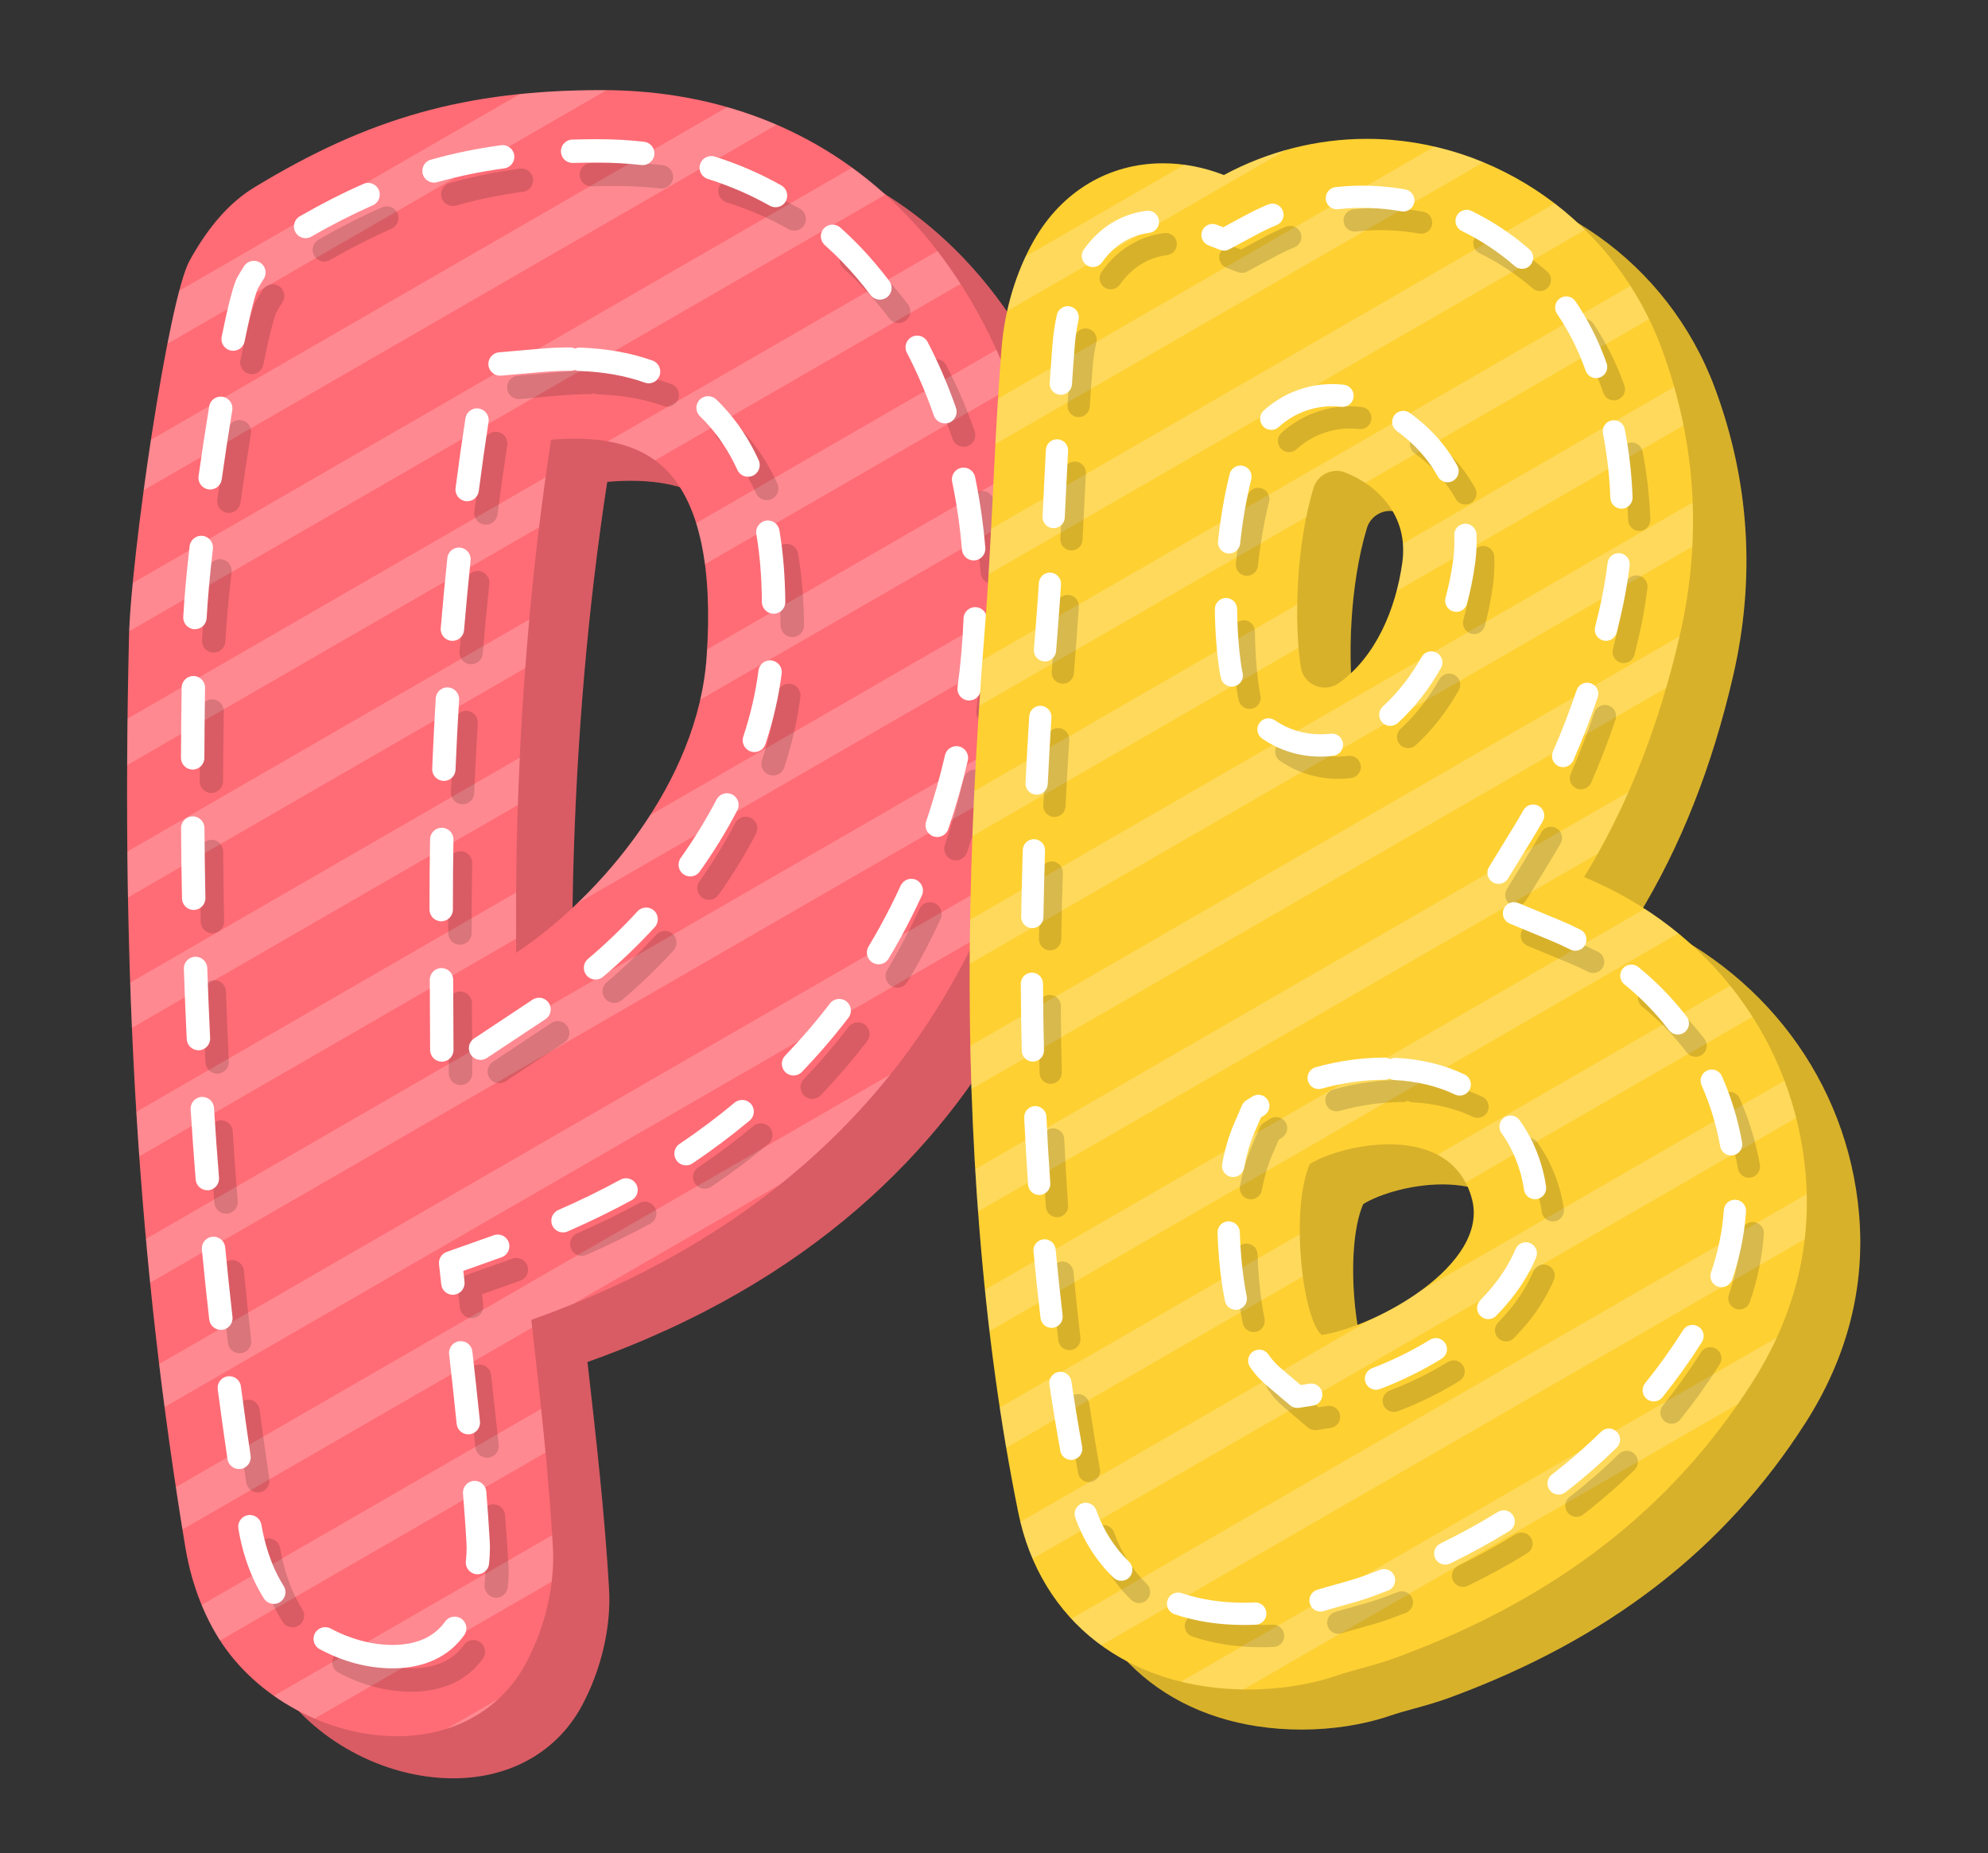 <svg version="1.0" preserveAspectRatio="xMidYMid meet" height="1812" viewBox="0 0 1458 1359" zoomAndPan="magnify" width="1944" xmlns:xlink="http://www.w3.org/1999/xlink" xmlns="http://www.w3.org/2000/svg"><rect x="0" y="0" width="1458" height="1359" fill="#333333" stroke="none"/><defs><filter id="6213992801" height="100%" width="100%" y="0%" x="0%"><feColorMatrix color-interpolation-filters="sRGB" values="0 0 0 0 1 0 0 0 0 1 0 0 0 0 1 0 0 0 1 0"></feColorMatrix></filter><clipPath id="265fa94450"><path clip-rule="nonzero" d="M 134 96 L 812 96 L 812 1304.289 L 134 1304.289 Z M 134 96"></path></clipPath><clipPath id="6bcdc2591f"><path clip-rule="nonzero" d="M 133 96 L 813 96 L 813 1304.289 L 133 1304.289 Z M 133 96"></path></clipPath><mask id="b271d68291"><g filter="url(#6213992801)"><rect fill-opacity="0.15" height="1630.8" y="-135.9" fill="#000000" width="1749.6" x="-145.8"></rect></g></mask><clipPath id="dbb473c59b"><path clip-rule="nonzero" d="M 1 0.48 L 679 0.48 L 679 1208.289 L 1 1208.289 Z M 1 0.48"></path></clipPath><clipPath id="fe932bfbe3"><path clip-rule="nonzero" d="M 199.402 1208.078 C 148.203 1208.078 95.77 1179.461 68.938 1136.875 C 53.598 1112.547 47.008 1087.016 44.16 1069.859 C 9.605 860.883 -3.16 654.961 2.777 402.164 C 4.184 342.797 31.5 154.344 47.285 125.895 C 61.18 100.844 76.555 83.414 94.262 72.57 C 178.605 21.098 250.219 1.023 349.734 0.957 C 438.16 0.957 515.234 32.594 572.914 92.473 C 643.297 165.562 682.688 279.762 678.262 397.977 C 674.008 511.695 628.094 785.562 297.816 902.781 L 298.191 905.973 C 304.23 959.191 310.477 1014.199 313.668 1069.172 C 315.281 1097 308.039 1128.227 293.801 1154.754 C 275.578 1188.621 241.195 1208.078 199.402 1208.078 Z M 312.332 257.355 C 298.09 349.902 289.648 448.145 287.246 549.543 C 286.594 577.305 286.594 604.93 286.73 633.582 C 348.328 592.711 420.422 507.887 426.461 416.23 C 430.887 351.238 421.312 305.703 398.047 280.793 C 382.812 264.492 360.473 256.566 329.695 256.566 C 324.168 256.566 318.336 256.84 312.332 257.355 Z M 312.332 257.355"></path></clipPath><clipPath id="539fc85928"><rect height="1209" y="0" width="680" x="0"></rect></clipPath><clipPath id="9c18edd91c"><path clip-rule="nonzero" d="M 93 66.039 L 771 66.039 L 771 1274 L 93 1274 Z M 93 66.039"></path></clipPath><clipPath id="fe8031b61a"><path clip-rule="nonzero" d="M 91 66.039 L 772 66.039 L 772 1271 L 91 1271 Z M 91 66.039"></path></clipPath><mask id="c98f124d19"><g filter="url(#6213992801)"><rect fill-opacity="0.2" height="1630.8" y="-135.9" fill="#000000" width="1749.6" x="-145.8"></rect></g></mask><clipPath id="db22ebdcde"><path clip-rule="nonzero" d="M 2 0.039 L 680 0.039 L 680 1202 L 2 1202 Z M 2 0.039"></path></clipPath><clipPath id="d022ec6f70"><path clip-rule="nonzero" d="M 679.117 362.402 L 385.832 531.742 C 370.254 556.004 351.652 578 332.266 596.566 L 679.117 396.305 C 679.496 384.945 679.496 373.621 679.117 362.402 Z M 425.98 347.781 L 651.016 217.867 C 647.551 208.535 643.773 199.406 639.727 190.52 L 419.527 317.656 C 422.375 326.68 424.539 336.734 425.98 347.781 Z M 427.281 415.348 C 426.562 426.055 424.949 436.625 422.547 447.09 L 673.215 302.383 C 671.535 292.125 669.543 281.969 667.211 271.949 L 427.559 410.305 C 427.453 411.984 427.387 413.633 427.281 415.348 Z M 389.434 271.57 L 613.477 142.203 C 608.121 133.867 602.461 125.836 596.523 118.113 L 354.809 257.672 C 368.504 260.074 379.996 264.672 389.434 271.57 Z M 309.137 284.027 L 2.535 461.023 C 2.398 472.449 2.297 483.84 2.227 495.098 L 304.301 320.676 C 305.844 308.391 307.457 296.172 309.137 284.027 Z M 350.555 0.07 C 329.246 0.07 309.273 1.066 290.129 3.059 L 40.488 147.18 C 37.676 157.781 34.758 171.062 31.805 186.094 L 353.852 0.141 C 352.719 0.141 351.652 0.07 350.555 0.07 Z M 533.832 57 L 6.344 361.543 C 5.008 375.336 4.113 387.449 3.738 396.922 L 558.262 76.766 C 550.438 69.695 542.273 63.109 533.832 57 Z M 442.246 12.562 L 19.691 256.508 C 17.805 268.824 16.023 281.246 14.375 293.461 L 478.48 25.5 C 466.781 20.457 454.699 16.133 442.246 12.562 Z M 305.844 967.199 L 56.855 1110.941 C 60.254 1119.176 64.473 1127.652 69.723 1135.992 C 69.93 1136.336 70.203 1136.645 70.41 1136.988 L 309.035 999.215 C 308.039 988.508 306.977 977.836 305.844 967.199 Z M 29.68 965.859 L 624.18 622.645 C 631.422 607.547 637.699 592.551 643.191 577.762 L 25.699 934.289 C 26.969 944.824 28.305 955.359 29.68 965.859 Z M 313.906 1059.848 L 109.906 1177.617 C 119.207 1184.168 129.262 1189.727 139.793 1194.258 L 313.562 1093.922 C 314.629 1085.207 314.938 1076.594 314.457 1068.289 C 314.32 1065.477 314.113 1062.66 313.906 1059.848 Z M 42.82 1055.625 L 299.289 907.559 C 299.188 906.734 299.117 905.91 299.016 905.09 L 298.637 901.898 C 309.137 898.156 319.328 894.277 329.246 890.266 L 481.09 802.59 C 512.762 777.266 539.457 750.09 561.898 722.055 L 37.984 1024.539 C 39.527 1034.902 41.141 1045.262 42.82 1055.625 Z M 274.375 1179.984 L 236.801 1201.668 C 251.078 1197.141 263.773 1189.762 274.375 1179.984 Z M 19.109 874.652 L 665.633 501.375 C 668.551 488.164 670.848 475.469 672.703 463.391 L 16.023 842.531 C 17.016 853.273 18.012 863.98 19.109 874.652 Z M 297.195 388.273 L 2.398 558.477 C 2.5 569.766 2.672 580.953 2.879 592.105 L 294.246 423.895 C 295.137 411.918 296.133 400.043 297.195 388.273 Z M 290.23 489.605 L 4.492 654.59 C 4.871 665.707 5.281 676.758 5.762 687.738 L 288.824 524.297 C 289.199 512.699 289.68 501.137 290.23 489.605 Z M 287.52 588.5 L 8.988 749.332 C 9.672 760.281 10.395 771.125 11.148 781.969 L 287.52 622.402 C 287.484 610.977 287.449 599.688 287.52 588.5 Z M 287.52 588.5"></path></clipPath><clipPath id="178aa2de06"><rect height="1205" y="0" width="681" x="0"></rect></clipPath><mask id="238b601a6b"><g filter="url(#6213992801)"><rect fill-opacity="0.15" height="1630.8" y="-135.9" fill="#000000" width="1749.6" x="-145.8"></rect></g></mask><clipPath id="5690e045a1"><path clip-rule="nonzero" d="M 3 2 L 595 2 L 595 1124 L 3 1124 Z M 3 2"></path></clipPath><clipPath id="b698d771fe"><path clip-rule="nonzero" d="M 158.516 1123.594 C 140.672 1123.594 122.211 1118.723 105.156 1109.527 C 101.004 1107.297 99.426 1102.082 101.691 1097.895 C 103.922 1093.707 109.137 1092.164 113.324 1094.43 C 127.668 1102.148 143.727 1106.438 158.516 1106.438 C 158.621 1106.438 158.758 1106.438 158.859 1106.438 C 158.965 1106.438 159.102 1106.438 159.203 1106.438 C 176.465 1106.266 189.23 1100.5 197.191 1089.281 C 199.934 1085.402 205.289 1084.512 209.164 1087.258 C 213.043 1090 213.934 1095.355 211.191 1099.23 C 200.039 1114.949 182.09 1123.391 159.375 1123.594 C 159.238 1123.594 159.102 1123.594 158.965 1123.594 C 158.793 1123.594 158.656 1123.594 158.516 1123.594 Z M 71.531 1076.344 C 68.68 1076.344 65.902 1074.938 64.254 1072.328 C 52.758 1054.074 47.75 1034.48 45.555 1021.27 C 45.555 1021.168 45.484 1020.891 45.484 1020.789 C 44.902 1016.086 48.23 1011.797 52.93 1011.215 C 57.598 1010.598 61.852 1013.926 62.504 1018.559 C 64.527 1030.5 68.922 1047.52 78.77 1063.203 C 81.309 1067.215 80.074 1072.5 76.059 1075.039 C 74.688 1075.934 73.109 1076.344 71.531 1076.344 Z M 220.938 1054.625 C 220.625 1054.625 220.316 1054.625 219.977 1054.555 C 215.273 1054.039 211.875 1049.785 212.391 1045.082 C 212.77 1041.789 212.941 1038.531 212.941 1035.406 C 212.941 1033.93 212.906 1032.488 212.805 1031.082 C 212.152 1019.691 211.293 1007.68 210.297 995.363 C 209.922 990.625 213.453 986.508 218.156 986.133 C 222.891 985.789 227.008 989.289 227.387 993.988 C 228.383 1006.41 229.238 1018.559 229.891 1030.09 C 229.996 1031.84 230.027 1033.621 230.027 1035.441 C 230.027 1039.18 229.824 1043.059 229.379 1047.004 C 228.965 1051.363 225.227 1054.625 220.938 1054.625 Z M 46.035 977.449 C 41.848 977.449 38.176 974.395 37.559 970.141 C 35.055 953.223 32.652 935.996 30.422 919.047 C 29.805 914.344 33.098 910.055 37.797 909.438 C 42.5 908.82 46.789 912.113 47.406 916.816 C 49.637 933.699 52.004 950.785 54.508 967.637 C 55.195 972.336 51.969 976.695 47.27 977.379 C 46.891 977.414 46.445 977.449 46.035 977.449 Z M 214.141 951.988 C 209.785 951.988 206.078 948.695 205.633 944.266 C 203.742 925.566 201.684 907.137 200.105 893.172 C 199.594 888.473 202.953 884.215 207.691 883.703 C 212.426 883.152 216.645 886.551 217.16 891.285 C 218.738 905.285 220.797 923.781 222.719 942.551 C 223.199 947.254 219.77 951.473 215.066 951.953 C 214.727 951.988 214.449 951.988 214.141 951.988 Z M 32.684 875.398 C 28.395 875.398 24.656 872.172 24.176 867.781 C 22.219 850.727 20.434 833.465 18.789 816.48 C 18.34 811.742 21.773 807.559 26.508 807.109 C 31.277 806.664 35.43 810.129 35.875 814.832 C 37.488 831.715 39.309 848.871 41.23 865.859 C 41.777 870.559 38.383 874.812 33.68 875.363 C 33.336 875.398 32.992 875.398 32.684 875.398 Z M 202.852 849.66 C 198.527 849.66 194.82 846.438 194.34 842.043 L 192.695 827.289 C 192.25 823.309 194.582 819.566 198.355 818.23 L 232.879 805.98 C 237.34 804.398 242.246 806.734 243.824 811.195 C 245.402 815.656 243.07 820.562 238.609 822.141 L 210.504 832.125 L 211.395 840.086 C 211.91 844.789 208.547 849.043 203.848 849.559 C 203.469 849.66 203.16 849.66 202.852 849.66 Z M 283.629 803.922 C 280.336 803.922 277.176 802 275.77 798.773 C 273.883 794.414 275.875 789.371 280.195 787.484 C 295.914 780.621 311.25 773.141 325.766 765.246 C 329.918 762.984 335.137 764.527 337.398 768.68 C 339.664 772.832 338.121 778.047 333.969 780.312 C 319.008 788.445 303.223 796.129 287.059 803.199 C 285.961 803.715 284.797 803.922 283.629 803.922 Z M 22.77 773.004 C 18.34 773.004 14.602 769.605 14.223 765.109 C 12.852 748.055 11.617 730.762 10.551 713.672 C 10.242 708.938 13.848 704.852 18.582 704.578 C 23.453 704.34 27.402 707.875 27.676 712.609 C 28.738 729.594 29.973 746.82 31.348 763.773 C 31.723 768.508 28.191 772.625 23.488 773.004 C 23.25 773.004 23.008 773.004 22.77 773.004 Z M 373.875 754.746 C 371.133 754.746 368.422 753.41 366.738 750.938 C 364.098 746.992 365.125 741.672 369.07 739.031 C 383.176 729.559 396.797 719.336 409.527 708.73 C 413.168 705.711 418.59 706.191 421.609 709.828 C 424.629 713.465 424.148 718.887 420.512 721.906 C 407.297 732.922 393.23 743.492 378.645 753.273 C 377.203 754.266 375.559 754.746 373.875 754.746 Z M 452.695 688.863 C 450.57 688.863 448.406 688.074 446.762 686.461 C 443.328 683.168 443.227 677.746 446.52 674.312 C 458.152 662.199 469.238 649.332 479.395 636.051 C 482.277 632.277 487.664 631.59 491.402 634.441 C 495.18 637.32 495.863 642.711 493.016 646.449 C 482.449 660.246 470.953 673.629 458.875 686.188 C 457.191 687.969 454.926 688.863 452.695 688.863 Z M 194.754 678.707 C 190.02 678.707 186.211 674.898 186.176 670.16 L 185.934 618.688 C 185.898 613.953 189.742 610.078 194.48 610.078 C 194.48 610.078 194.512 610.078 194.512 610.078 C 199.25 610.078 203.059 613.887 203.094 618.621 L 203.332 670.094 C 203.367 674.828 199.523 678.672 194.789 678.707 C 194.789 678.707 194.754 678.707 194.754 678.707 Z M 223.168 677.402 C 220.387 677.402 217.676 676.062 216.027 673.559 C 213.422 669.613 214.484 664.293 218.43 661.684 L 261.324 633.238 C 265.27 630.629 270.59 631.695 273.195 635.641 C 275.805 639.586 274.742 644.906 270.793 647.512 L 227.902 675.961 C 226.426 676.957 224.777 677.402 223.168 677.402 Z M 16.25 670.332 C 11.684 670.332 7.91 666.766 7.668 662.164 C 6.848 645.145 6.125 627.781 5.578 610.625 C 5.406 605.891 9.145 601.91 13.879 601.773 C 18.617 601.637 22.598 605.34 22.734 610.078 C 23.316 627.164 24.004 644.426 24.828 661.375 C 25.066 666.113 21.395 670.125 16.66 670.367 C 16.523 670.332 16.387 670.332 16.25 670.332 Z M 307.477 618.484 C 305.039 618.484 302.605 617.453 300.922 615.43 C 297.871 611.828 298.316 606.406 301.953 603.352 C 314.582 592.68 326.832 580.941 338.293 568.453 C 341.484 564.953 346.938 564.746 350.406 567.938 C 353.906 571.129 354.109 576.586 350.918 580.051 C 338.977 593.055 326.215 605.305 313.035 616.457 C 311.422 617.797 309.434 618.484 307.477 618.484 Z M 515.082 607.297 C 513.57 607.297 512.062 606.887 510.656 606.062 C 506.605 603.625 505.266 598.34 507.703 594.293 C 510.793 589.18 513.812 583.895 516.695 578.609 C 521.84 569.242 526.75 559.461 531.277 549.613 C 533.27 545.324 538.348 543.402 542.637 545.395 C 546.926 547.383 548.812 552.461 546.855 556.785 C 542.156 567.012 537.078 577.133 531.758 586.879 C 528.773 592.371 525.617 597.824 522.426 603.145 C 520.848 605.82 517.996 607.297 515.082 607.297 Z M 194.309 575.762 C 189.57 575.762 185.73 571.918 185.73 567.184 L 185.73 565.055 C 185.73 546.148 185.867 530.398 186.141 515.574 C 186.242 510.906 190.051 507.168 194.719 507.168 C 194.789 507.168 194.82 507.168 194.891 507.168 C 199.625 507.27 203.402 511.18 203.297 515.918 C 203.023 530.672 202.887 546.285 202.887 565.09 L 202.887 567.219 C 202.887 571.918 199.043 575.762 194.309 575.762 Z M 12.781 567.457 C 8.117 567.457 4.309 563.719 4.203 559.051 C 3.859 542.133 3.621 524.77 3.52 507.477 C 3.484 502.738 7.293 498.863 12.027 498.828 C 16.73 498.793 20.641 502.602 20.676 507.34 C 20.812 524.562 21.02 541.824 21.363 558.672 C 21.465 563.41 17.691 567.32 12.953 567.422 C 12.887 567.457 12.816 567.457 12.781 567.457 Z M 376.965 542.855 C 375.25 542.855 373.5 542.34 371.988 541.273 C 368.113 538.531 367.219 533.176 369.965 529.301 C 379.848 515.367 388.699 500.957 396.25 486.477 C 398.445 482.254 403.629 480.641 407.812 482.836 C 412 485.035 413.648 490.215 411.449 494.402 C 403.559 509.602 394.293 524.703 383.93 539.25 C 382.316 541.617 379.676 542.855 376.965 542.855 Z M 558.078 513.961 C 557.152 513.961 556.223 513.824 555.332 513.516 C 550.836 512.004 548.434 507.133 549.945 502.637 C 555.297 486.852 559.965 470.484 563.809 453.945 C 564.871 449.348 569.504 446.465 574.102 447.527 C 578.699 448.59 581.582 453.223 580.52 457.82 C 576.539 474.91 571.734 491.828 566.211 508.129 C 565.008 511.695 561.645 513.961 558.078 513.961 Z M 196.262 472.816 C 196.16 472.816 196.023 472.816 195.922 472.816 C 191.184 472.613 187.512 468.633 187.684 463.895 C 188.371 446.738 189.262 429.375 190.293 412.32 C 190.566 407.586 194.617 403.914 199.387 404.289 C 204.121 404.566 207.723 408.648 207.414 413.383 C 206.387 430.336 205.492 447.562 204.809 464.617 C 204.637 469.215 200.828 472.816 196.262 472.816 Z M 12.027 464.512 C 12.027 464.512 11.992 464.512 11.992 464.512 C 7.258 464.48 3.449 460.637 3.449 455.898 C 3.52 438.914 3.688 421.551 3.965 404.324 C 4.031 399.625 7.875 395.883 12.543 395.883 C 12.578 395.883 12.645 395.883 12.68 395.883 C 17.414 395.953 21.191 399.863 21.121 404.602 C 20.848 421.758 20.676 439.051 20.605 455.969 C 20.57 460.703 16.73 464.512 12.027 464.512 Z M 423.977 451.68 C 423.082 451.68 422.191 451.543 421.301 451.234 C 416.805 449.758 414.367 444.887 415.844 440.391 C 421.195 424.195 424.938 407.859 426.996 391.902 C 427.578 387.203 431.867 383.875 436.602 384.492 C 441.305 385.109 444.633 389.398 444.016 394.098 C 441.82 411.152 437.84 428.516 432.141 445.777 C 430.941 449.379 427.578 451.68 423.977 451.68 Z M 581.48 413.832 C 581.102 413.832 580.691 413.797 580.312 413.762 C 575.613 413.109 572.316 408.785 572.969 404.121 C 575.27 387.203 576.746 370.387 577.363 354.121 L 577.363 353.609 C 577.566 348.871 581.617 345.168 586.32 345.406 C 591.055 345.613 594.727 349.629 594.52 354.363 L 594.52 354.637 C 593.902 371.555 592.359 388.953 589.988 406.418 C 589.406 410.742 585.734 413.832 581.48 413.832 Z M 202.543 370.113 C 202.301 370.113 202.062 370.113 201.824 370.078 C 197.086 369.703 193.586 365.551 193.965 360.812 C 195.406 343.555 197.02 326.258 198.801 309.375 C 199.281 304.676 203.504 301.242 208.238 301.758 C 212.941 302.238 216.371 306.492 215.855 311.195 C 214.105 327.941 212.496 345.098 211.055 362.254 C 210.746 366.715 206.969 370.113 202.543 370.113 Z M 13.711 361.57 C 13.57 361.57 13.398 361.57 13.262 361.57 C 8.527 361.328 4.891 357.281 5.129 352.543 C 5.852 339.059 7.395 321.594 9.797 300.66 C 10.348 295.961 14.637 292.562 19.301 293.113 C 24.004 293.66 27.402 297.914 26.852 302.617 C 24.52 323.207 22.973 340.293 22.289 353.438 C 22.047 358.035 18.238 361.57 13.711 361.57 Z M 438.078 350.211 C 433.379 350.211 429.535 346.402 429.5 341.699 C 429.363 323.688 427.992 306.906 425.418 291.84 C 424.629 287.176 427.785 282.75 432.453 281.961 C 437.152 281.168 441.543 284.328 442.336 288.992 C 445.043 304.949 446.484 322.656 446.656 341.598 C 446.691 346.332 442.883 350.211 438.148 350.246 C 438.148 350.211 438.113 350.211 438.078 350.211 Z M 584.773 311.125 C 580.348 311.125 576.609 307.73 576.23 303.27 C 574.824 286.453 572.422 269.676 569.023 253.41 C 568.062 248.777 571.047 244.215 575.68 243.254 C 580.312 242.293 584.879 245.277 585.84 249.91 C 589.371 266.859 591.879 284.359 593.352 301.863 C 593.73 306.598 590.23 310.715 585.496 311.125 C 585.254 311.125 585.016 311.125 584.773 311.125 Z M 213.352 267.754 C 212.973 267.754 212.633 267.719 212.254 267.684 C 207.555 267.066 204.223 262.777 204.844 258.074 C 207.039 240.953 209.473 223.727 212.082 206.914 C 212.805 202.246 217.16 198.984 221.863 199.742 C 226.562 200.461 229.754 204.855 229.035 209.52 C 226.461 226.199 224.059 243.285 221.863 260.273 C 221.277 264.598 217.605 267.754 213.352 267.754 Z M 24.863 259.105 C 24.449 259.105 24.07 259.07 23.66 259.035 C 18.961 258.387 15.699 254.027 16.352 249.359 C 18.789 232.102 21.395 214.906 24.141 198.195 C 24.895 193.531 29.254 190.34 33.988 191.129 C 38.656 191.883 41.848 196.309 41.059 200.977 C 38.348 217.551 35.738 234.641 33.336 251.762 C 32.754 255.984 29.082 259.105 24.863 259.105 Z M 419.344 249.773 C 416.082 249.773 412.961 247.918 411.52 244.762 C 405.48 231.516 397.727 219.781 388.496 209.898 C 387.055 208.355 385.613 206.879 384.102 205.438 C 380.672 202.176 380.566 196.723 383.828 193.324 C 387.121 189.895 392.543 189.789 395.977 193.051 C 397.727 194.695 399.406 196.414 401.055 198.195 C 411.555 209.418 420.305 222.699 427.133 237.625 C 429.09 241.949 427.203 247.027 422.91 248.984 C 421.746 249.531 420.512 249.773 419.344 249.773 Z M 563.738 210.652 C 560.203 210.652 556.875 208.422 555.641 204.887 C 550.012 188.793 543.355 173.285 535.809 158.805 C 533.609 154.617 535.258 149.438 539.445 147.238 C 543.633 145.043 548.812 146.691 551.008 150.875 C 558.934 166.113 565.969 182.379 571.836 199.262 C 573.418 203.723 571.047 208.629 566.555 210.172 C 565.625 210.516 564.664 210.652 563.738 210.652 Z M 346.457 181.246 C 345.496 181.246 344.539 181.074 343.578 180.73 C 329.371 175.652 313.277 172.805 295.707 172.219 C 294.473 172.188 293.305 171.879 292.277 171.363 C 291.211 171.844 290.047 172.082 288.809 172.082 C 282.086 172.082 274.98 172.391 267.707 173.043 L 238.23 175.617 C 233.527 176.031 229.344 172.531 228.93 167.828 C 228.52 163.094 232.02 158.941 236.719 158.527 L 266.195 155.957 C 273.953 155.27 281.535 154.926 288.777 154.926 C 290.113 154.926 291.383 155.234 292.48 155.785 C 293.613 155.27 294.918 155.027 296.223 155.062 C 315.543 155.715 333.418 158.906 349.273 164.57 C 353.734 166.148 356.066 171.09 354.453 175.551 C 353.289 179.051 349.957 181.246 346.457 181.246 Z M 41.746 157.398 C 41.195 157.398 40.613 157.328 40.027 157.227 C 35.395 156.297 32.375 151.77 33.305 147.137 C 37.488 126.273 41.094 112.137 43.977 105.102 C 44.113 104.793 44.25 104.449 44.422 104.176 C 46.137 101.086 47.922 98.102 49.707 95.355 C 52.277 91.375 57.562 90.207 61.578 92.781 C 65.559 95.355 66.727 100.641 64.152 104.621 C 62.641 106.953 61.133 109.492 59.656 112.102 C 58.18 115.84 55.129 125.691 50.117 150.535 C 49.328 154.547 45.758 157.398 41.746 157.398 Z M 516.043 119.891 C 513.434 119.891 510.859 118.723 509.18 116.492 C 502.762 107.984 495.898 99.918 488.762 92.543 C 484.543 88.148 480.113 83.895 475.586 79.844 C 472.051 76.688 471.742 71.266 474.898 67.734 C 478.055 64.199 483.477 63.891 487.012 67.047 C 491.852 71.371 496.621 75.934 501.148 80.637 C 508.734 88.527 516.043 97.105 522.906 106.164 C 525.754 109.941 525 115.328 521.223 118.176 C 519.645 119.34 517.828 119.891 516.043 119.891 Z M 94.863 74.801 C 91.879 74.801 88.996 73.258 87.418 70.477 C 85.051 66.359 86.492 61.109 90.574 58.777 C 106.805 49.477 122.074 41.688 137.242 35.031 C 141.566 33.109 146.645 35.098 148.531 39.422 C 150.418 43.746 148.465 48.824 144.141 50.711 C 129.555 57.129 114.836 64.609 99.117 73.633 C 97.781 74.457 96.305 74.801 94.863 74.801 Z M 439.52 52.121 C 438.078 52.121 436.637 51.777 435.301 51.02 C 421.023 42.957 405.719 36.367 389.797 31.359 C 385.27 29.953 382.766 25.113 384.172 20.617 C 385.578 16.09 390.414 13.582 394.91 14.992 C 412 20.344 428.402 27.445 443.707 36.094 C 447.824 38.426 449.301 43.645 446.965 47.797 C 445.422 50.574 442.504 52.121 439.52 52.121 Z M 189.059 34.07 C 185.316 34.07 181.852 31.598 180.789 27.824 C 179.52 23.262 182.16 18.523 186.723 17.254 C 203.367 12.59 220.25 9.09 238.23 6.652 C 242.898 6 247.254 9.293 247.871 13.996 C 248.523 18.695 245.23 23.02 240.527 23.637 C 223.305 25.973 207.242 29.301 191.355 33.762 C 190.602 33.969 189.812 34.07 189.059 34.07 Z M 342.066 21.234 C 341.758 21.234 341.414 21.234 341.105 21.168 C 330.641 20 319.762 19.383 308.883 19.383 C 302.742 19.383 296.703 19.484 290.938 19.656 C 286.098 19.793 282.258 16.055 282.117 11.32 C 281.98 6.582 285.723 2.637 290.457 2.5 C 296.395 2.328 302.605 2.227 308.918 2.227 C 320.484 2.227 331.945 2.844 343.062 4.113 C 347.762 4.629 351.16 8.883 350.645 13.582 C 350.098 18.012 346.391 21.234 342.066 21.234 Z M 342.066 21.234"></path></clipPath><clipPath id="ec878bd1ec"><rect height="1126" y="0" width="598" x="0"></rect></clipPath><clipPath id="6f723bfd7d"><path clip-rule="nonzero" d="M 747 128 L 1367.711 128 L 1367.711 1269.227 L 747 1269.227 Z M 747 128"></path></clipPath><mask id="c7385d7f56"><g filter="url(#6213992801)"><rect fill-opacity="0.15" height="1630.8" y="-135.9" fill="#000000" width="1749.6" x="-145.8"></rect></g></mask><clipPath id="08572139d1"><path clip-rule="nonzero" d="M 3 3 L 618 3 L 618 1141 L 3 1141 Z M 3 3"></path></clipPath><clipPath id="da0a898a8c"><path clip-rule="nonzero" d="M 207.602 1140.332 C 119.801 1140.332 55.203 1090.555 38.949 1010.453 C 25.762 945.367 16.426 877.117 10.387 801.785 C -0.219 669.262 1.055 529.824 14.402 362.996 C 17.078 329.477 18.777 294.977 20.441 261.617 C 22.141 227.215 23.902 191.637 26.742 156.383 C 28.992 128.477 37.414 100.504 50.473 77.621 C 70.902 41.719 105.406 21.121 145.062 21.121 C 159.98 21.121 174.996 24.027 189.781 29.738 C 222.094 12.34 258.062 3.203 294.523 3.203 C 389.672 3.203 476.559 64.828 510.668 156.516 C 536.16 224.992 540.633 296.086 524.02 367.828 C 508.48 434.938 485.406 493.168 453.941 544.543 C 545.625 582.473 608.035 664.629 616.426 762.355 C 621.027 815.82 607.871 867.227 577.289 915.145 C 518.012 1008.07 432.625 1074.07 316.23 1116.895 C 306.992 1120.289 298.211 1122.738 289.691 1125.055 C 283.621 1126.719 277.91 1128.32 272.754 1130.082 C 253.137 1136.773 230.582 1140.332 207.602 1140.332 Z M 261.492 880.383 C 301.867 874.082 383.957 828.906 371.816 781.09 C 356.996 722.891 276.344 740.125 252.742 755.008 C 238.152 788.988 247.523 868.5 261.492 880.383 Z M 255.484 259.199 C 242.691 301.406 241.09 357.906 246.184 390.613 C 248.207 403.699 263.418 409.969 274.188 402.266 C 300.727 383.332 315.773 348.766 320.637 313.938 C 325.5 279.016 301.836 256.816 278.594 247.809 C 269.129 244.152 258.422 249.508 255.484 259.199 Z M 255.484 259.199"></path></clipPath><clipPath id="da31f1f3f3"><rect height="1142" y="0" width="621" x="0"></rect></clipPath><mask id="c248605832"><g filter="url(#6213992801)"><rect fill-opacity="0.2" height="1630.8" y="-135.9" fill="#000000" width="1749.6" x="-145.8"></rect></g></mask><clipPath id="26c29f5075"><path clip-rule="nonzero" d="M 3 2 L 618 2 L 618 1134 L 3 1134 Z M 3 2"></path></clipPath><clipPath id="ac83904a9c"><path clip-rule="nonzero" d="M 533.316 263.531 L 3.496 569.438 C 3.332 580.34 3.203 591.145 3.168 601.848 L 533.121 295.879 C 533.707 285.039 533.742 274.27 533.316 263.531 Z M 255.316 252.824 C 258.254 243.129 268.961 237.777 278.426 241.434 C 283.453 243.391 288.512 246.004 293.277 249.168 L 501.395 129.02 C 497.281 120.598 492.742 112.469 487.75 104.668 L 12.539 379.047 C 11.688 390.371 10.906 401.566 10.156 412.633 L 250.031 274.141 C 251.531 266.793 253.262 259.613 255.316 252.824 Z M 243.371 338.344 L 6.562 475.074 C 6.043 486.203 5.551 497.203 5.16 508.137 L 244.383 370.035 C 243.566 360.441 243.207 349.668 243.371 338.344 Z M 320.469 307.594 C 319.488 314.613 318.051 321.629 316.258 328.52 L 526.625 207.062 C 524.73 197.598 522.48 188.164 519.805 178.762 L 320.859 293.625 C 321.25 298.031 321.152 302.668 320.469 307.594 Z M 344 2.539 L 23.93 187.316 C 23.242 198.477 22.59 209.574 22.004 220.641 L 379.973 14.027 C 368.352 9.195 356.34 5.379 344 2.539 Z M 617.008 770.664 L 77.688 1082.055 C 84.348 1089.27 91.691 1095.797 99.688 1101.574 L 615.539 803.762 C 616.809 792.828 617.266 781.797 617.008 770.664 Z M 189.578 23.363 C 179.984 19.641 170.32 17.16 160.629 15.824 L 44.23 83.027 C 38.355 95.531 33.785 109.074 30.688 123.078 L 235.277 4.953 C 219.512 9.359 204.168 15.527 189.578 23.363 Z M 432.195 44.188 L 18.871 282.82 C 18.316 293.887 17.664 305.016 17.008 316.148 L 454.426 63.609 C 447.406 56.656 439.996 50.16 432.195 44.188 Z M 600.688 687.496 L 334.34 841.266 C 323.012 849.523 310.383 856.672 298.109 862.188 L 40.348 1010.996 C 42.664 1020.496 45.668 1029.504 49.324 1038.055 L 609.27 714.785 C 606.887 705.484 604.047 696.375 600.688 687.496 Z M 245.23 800.141 L 25.203 927.176 C 26.703 937.098 28.27 946.926 29.934 956.684 L 247.484 831.082 C 246.18 821.227 245.363 810.648 245.23 800.141 Z M 523.785 361.617 L 3.625 661.906 C 3.855 672.547 4.117 683.156 4.441 693.668 L 513.895 399.543 C 517.484 387.207 520.781 374.574 523.785 361.617 Z M 204.039 1133.887 L 566.609 924.566 C 570.199 919.406 573.727 914.152 577.121 908.801 C 584.008 897.996 589.945 887.027 595.07 875.898 L 158.082 1128.176 C 172.477 1131.703 187.848 1133.66 204.039 1133.887 Z M 486.348 475.793 L 7.219 752.418 C 7.836 762.801 8.555 773.145 9.305 783.43 L 463.727 521.062 C 471.887 506.539 479.426 491.461 486.348 475.793 Z M 498.195 561.504 L 14.398 840.844 C 15.441 851.059 16.551 861.176 17.727 871.164 L 522.902 579.492 C 515.07 573.059 506.812 567.086 498.195 561.504 Z M 366.816 762.18 L 577.25 640.691 C 572.223 632.793 566.773 625.188 560.93 617.875 L 346.285 741.812 C 354.738 746.219 361.887 752.812 366.816 762.18 Z M 366.816 762.18"></path></clipPath><clipPath id="7a3d9e2642"><rect height="1137" y="0" width="621" x="0"></rect></clipPath><mask id="3e43fe7af8"><g filter="url(#6213992801)"><rect fill-opacity="0.15" height="1630.8" y="-135.9" fill="#000000" width="1749.6" x="-145.8"></rect></g></mask><clipPath id="61dfb415ce"><path clip-rule="nonzero" d="M 1 1 L 534 1 L 534 1057 L 1 1057 Z M 1 1"></path></clipPath><clipPath id="1889a45d69"><path clip-rule="nonzero" d="M 165.227 1056.945 C 146.945 1056.945 129.875 1054.301 114.438 1049.078 C 110.16 1047.645 107.875 1043.008 109.312 1038.73 C 110.75 1034.457 115.418 1032.172 119.66 1033.605 C 133.402 1038.242 148.711 1040.625 165.191 1040.625 C 167.902 1040.625 170.613 1040.559 173.289 1040.43 C 177.793 1040.199 181.609 1043.691 181.84 1048.199 C 182.066 1052.703 178.574 1056.52 174.07 1056.75 C 171.168 1056.879 168.195 1056.945 165.227 1056.945 Z M 221.496 1047.121 C 218.004 1047.121 214.773 1044.836 213.695 1041.309 C 212.391 1037 214.84 1032.434 219.148 1031.125 C 223.457 1029.82 227.797 1028.613 232.039 1027.438 C 239.875 1025.285 247.09 1023.262 254.105 1020.684 C 257.828 1019.312 261.516 1017.906 265.172 1016.504 C 269.383 1014.871 274.113 1016.961 275.746 1021.137 C 277.379 1025.348 275.289 1030.082 271.113 1031.715 C 267.359 1033.184 263.57 1034.586 259.785 1035.988 C 252.148 1038.797 244.574 1040.887 236.578 1043.105 C 232.301 1044.281 228.09 1045.457 223.914 1046.73 C 223.098 1046.988 222.281 1047.121 221.496 1047.121 Z M 75.398 1024.566 C 73.344 1024.566 71.32 1023.816 69.719 1022.281 C 57.219 1010.203 47.785 995.387 41.648 978.25 C 40.148 974.004 42.336 969.34 46.578 967.805 C 50.82 966.27 55.488 968.488 57.023 972.734 C 62.309 987.484 70.371 1000.184 81.047 1010.531 C 84.277 1013.664 84.375 1018.82 81.242 1022.086 C 79.676 1023.75 77.555 1024.566 75.398 1024.566 Z M 312.988 1012.719 C 309.984 1012.719 307.082 1011.02 305.645 1008.148 C 303.652 1004.102 305.352 999.203 309.398 997.246 C 324.086 990.066 338.285 982.266 351.602 974.07 C 355.422 971.688 360.48 972.895 362.832 976.746 C 365.18 980.598 364.008 985.625 360.156 987.977 C 346.379 996.461 331.727 1004.492 316.578 1011.902 C 315.406 1012.422 314.195 1012.719 312.988 1012.719 Z M 396.156 961.34 C 393.711 961.34 391.293 960.266 389.695 958.176 C 386.918 954.617 387.574 949.492 391.164 946.719 C 403.859 936.895 416.035 926.285 427.328 915.219 C 430.559 912.086 435.719 912.121 438.883 915.352 C 442.051 918.582 441.984 923.738 438.754 926.906 C 427.004 938.395 414.336 949.426 401.152 959.645 C 399.648 960.785 397.887 961.34 396.156 961.34 Z M 38.711 935.945 C 34.828 935.945 31.398 933.172 30.684 929.223 C 27.809 913.328 25.133 897.008 22.684 880.652 C 22.031 876.184 25.102 872.035 29.539 871.383 C 34.012 870.73 38.156 873.801 38.809 878.238 C 41.227 894.395 43.867 910.586 46.707 926.285 C 47.523 930.723 44.555 934.969 40.113 935.75 C 39.691 935.883 39.199 935.945 38.711 935.945 Z M 204.523 897.789 C 202.598 897.789 200.738 897.105 199.238 895.863 L 182.168 881.371 C 179.652 879.25 174.953 875.27 169.859 867.828 C 167.316 864.105 168.262 859.047 171.984 856.469 C 175.703 853.922 180.762 854.867 183.34 858.59 C 187.227 864.234 190.555 867.043 192.742 868.938 L 206.973 881.012 L 213.5 880 C 217.941 879.316 222.117 882.352 222.805 886.824 C 223.488 891.262 220.453 895.441 215.98 896.125 L 205.766 897.727 C 205.34 897.758 204.949 897.789 204.523 897.789 Z M 465.91 893.023 C 464.113 893.023 462.285 892.438 460.785 891.23 C 457.262 888.391 456.738 883.266 459.543 879.742 C 469.172 867.793 478.312 855.062 486.734 841.879 L 487.453 840.734 C 489.836 836.914 494.863 835.773 498.715 838.156 C 502.531 840.539 503.676 845.598 501.293 849.418 L 500.477 850.691 C 491.762 864.336 482.262 877.586 472.273 889.988 C 470.641 891.98 468.293 893.023 465.91 893.023 Z M 262.199 884.473 C 258.902 884.473 255.805 882.449 254.562 879.184 C 252.965 874.977 255.086 870.273 259.328 868.676 C 273.887 863.16 288.574 855.945 301.828 847.785 C 305.68 845.434 310.672 846.609 313.055 850.43 C 315.438 854.25 314.23 859.309 310.41 861.656 C 296.309 870.371 280.641 878.074 265.105 883.918 C 264.125 884.309 263.148 884.473 262.199 884.473 Z M 24.285 839.102 C 20.203 839.102 16.68 836.066 16.191 831.922 C 14.297 816.027 12.535 799.574 11 783.027 C 10.574 778.523 13.871 774.574 18.375 774.148 C 22.879 773.723 26.832 777.02 27.254 781.523 C 28.789 797.941 30.52 814.23 32.379 829.996 C 32.902 834.469 29.703 838.516 25.23 839.07 C 24.938 839.102 24.609 839.102 24.285 839.102 Z M 344.52 832.707 C 342.465 832.707 340.375 831.922 338.809 830.355 C 335.609 827.188 335.543 822.031 338.711 818.801 C 345.172 812.238 350.754 805.418 355.324 798.465 C 359.043 792.852 362.145 787.043 364.594 781.266 C 366.355 777.117 371.121 775.16 375.266 776.922 C 379.414 778.684 381.371 783.449 379.609 787.598 C 376.77 794.32 373.18 800.98 368.934 807.441 C 363.777 815.242 357.512 822.914 350.328 830.223 C 348.762 831.891 346.641 832.707 344.52 832.707 Z M 159.414 825.852 C 155.598 825.852 152.203 823.176 151.418 819.289 C 149.527 809.891 148.09 799.512 147.109 788.445 C 146.555 782.078 146.164 775.648 146 769.316 C 145.871 764.812 149.43 761.059 153.934 760.93 C 158.469 760.93 162.191 764.355 162.32 768.859 C 162.484 774.867 162.844 780.969 163.367 787.008 C 164.277 797.52 165.648 807.277 167.414 816.09 C 168.293 820.496 165.422 824.805 161.016 825.688 C 160.492 825.785 159.973 825.852 159.414 825.852 Z M 515.652 809.27 C 514.773 809.27 513.859 809.141 512.977 808.812 C 508.703 807.344 506.449 802.707 507.918 798.434 C 513.074 783.516 516.242 768.141 517.32 752.703 C 517.645 748.199 521.496 744.805 526.035 745.133 C 530.539 745.457 533.934 749.34 533.605 753.848 C 532.43 770.688 528.973 787.465 523.355 803.754 C 522.215 807.148 519.047 809.27 515.652 809.27 Z M 378.824 744.738 C 374.809 744.738 371.285 741.77 370.73 737.656 C 370.305 734.555 369.719 731.488 368.969 728.453 C 365.898 716.441 360.969 705.602 354.246 696.27 C 351.637 692.613 352.453 687.52 356.141 684.875 C 359.797 682.266 364.887 683.082 367.531 686.77 C 375.43 697.801 381.242 710.465 384.797 724.438 C 385.711 728.059 386.43 731.781 386.953 735.504 C 387.539 739.973 384.406 744.086 379.934 744.676 C 379.543 744.707 379.184 744.738 378.824 744.738 Z M 15.176 741.637 C 10.934 741.637 7.344 738.34 7.051 734.035 C 5.906 717.844 4.961 701.328 4.211 684.977 C 4.016 680.469 7.473 676.652 11.98 676.457 C 16.484 676.227 20.301 679.719 20.5 684.223 C 21.25 700.48 22.195 716.832 23.336 732.922 C 23.664 737.43 20.27 741.312 15.766 741.637 C 15.535 741.605 15.34 741.637 15.176 741.637 Z M 157.426 728.484 C 156.934 728.484 156.445 728.453 155.922 728.355 C 151.484 727.539 148.578 723.262 149.395 718.855 C 151.387 708.117 154.227 698.391 157.883 689.902 L 163.887 675.965 C 164.539 674.465 165.617 673.16 167.02 672.277 L 171.559 669.406 C 175.379 666.988 180.402 668.133 182.82 671.949 C 185.234 675.77 184.094 680.797 180.273 683.211 L 177.859 684.746 L 172.863 696.367 C 169.699 703.711 167.219 712.293 165.422 721.824 C 164.734 725.742 161.277 728.484 157.426 728.484 Z M 522.672 712.688 C 518.789 712.688 515.359 709.91 514.641 705.961 C 511.867 690.457 507.266 675.344 500.965 661.082 C 499.137 656.969 501.031 652.137 505.145 650.309 C 509.258 648.484 514.086 650.375 515.914 654.488 C 522.703 669.926 527.699 686.281 530.699 703.059 C 531.484 707.496 528.547 711.738 524.109 712.523 C 523.617 712.652 523.129 712.688 522.672 712.688 Z M 323.629 668.754 C 322.453 668.754 321.246 668.492 320.137 667.969 C 307.148 661.766 292.262 658.211 275.941 657.359 C 274.605 657.297 273.332 656.902 272.254 656.25 C 271.145 656.84 269.84 657.164 268.5 657.164 C 253.484 657.164 237.523 659.418 222.348 663.66 C 218.004 664.867 213.5 662.355 212.293 658.012 C 211.086 653.672 213.598 649.168 217.941 647.961 C 234.523 643.324 252.016 640.879 268.5 640.879 C 270 640.879 271.406 641.27 272.613 641.988 C 273.852 641.336 275.289 641.008 276.789 641.074 C 295.266 642.02 312.207 646.102 327.156 653.25 C 331.234 655.176 332.934 660.07 331.008 664.117 C 329.602 667.023 326.699 668.754 323.629 668.754 Z M 10.574 643.848 C 6.168 643.848 2.547 640.324 2.414 635.883 C 2.023 619.727 1.797 603.211 1.695 586.758 C 1.664 582.254 5.32 578.598 9.824 578.566 C 9.824 578.566 9.855 578.566 9.855 578.566 C 14.363 578.566 17.984 582.191 18.016 586.695 C 18.082 603.016 18.312 619.434 18.703 635.461 C 18.801 639.965 15.242 643.719 10.738 643.816 C 10.738 643.848 10.641 643.848 10.574 643.848 Z M 483.566 623.969 C 481.121 623.969 478.703 622.859 477.105 620.77 C 467.641 608.434 456.605 597.105 444.336 587.152 C 440.84 584.312 440.32 579.152 443.16 575.66 C 446 572.168 451.156 571.648 454.648 574.488 C 467.902 585.258 479.816 597.5 490.062 610.848 C 492.805 614.438 492.121 619.562 488.562 622.305 C 487.027 623.414 485.297 623.969 483.566 623.969 Z M 408.398 562.508 C 407.156 562.508 405.918 562.246 404.742 561.625 C 399.844 559.18 394.785 556.859 389.695 554.773 L 360.285 542.598 C 356.105 540.867 354.148 536.102 355.879 531.922 C 357.609 527.746 362.375 525.785 366.551 527.516 L 395.961 539.691 C 401.414 541.945 406.832 544.426 412.086 547.035 C 416.102 549.059 417.73 553.957 415.742 557.969 C 414.273 560.844 411.367 562.508 408.398 562.508 Z M 10.152 545.957 C 10.117 545.957 10.086 545.957 10.02 545.957 C 5.516 545.895 1.926 542.172 1.992 537.668 C 2.219 521.609 2.609 505.094 3.164 488.609 C 3.297 484.105 7.051 480.613 11.586 480.711 C 16.09 480.84 19.617 484.629 19.484 489.133 C 18.965 505.551 18.574 521.938 18.312 537.93 C 18.246 542.367 14.621 545.957 10.152 545.957 Z M 352.059 513.48 C 350.59 513.48 349.121 513.09 347.816 512.273 C 343.965 509.926 342.758 504.898 345.141 501.047 L 362.863 472.125 C 365.441 467.949 367.957 463.672 370.371 459.398 C 372.59 455.48 377.586 454.109 381.5 456.328 C 385.418 458.547 386.789 463.543 384.57 467.457 C 382.055 471.863 379.445 476.305 376.77 480.645 L 359.043 509.566 C 357.477 512.109 354.801 513.48 352.059 513.48 Z M 13.316 448.102 C 13.188 448.102 13.055 448.102 12.926 448.102 C 8.422 447.875 4.961 444.055 5.156 439.551 C 5.941 423.559 6.855 407.074 7.898 390.559 C 8.191 386.055 12.043 382.625 16.547 382.922 C 21.055 383.215 24.449 387.066 24.188 391.57 C 23.141 407.988 22.227 424.406 21.477 440.336 C 21.25 444.707 17.66 448.102 13.316 448.102 Z M 399.422 427.898 C 398.312 427.898 397.203 427.668 396.125 427.215 C 392.012 425.387 390.152 420.586 391.945 416.441 C 398.277 402.145 404.121 387 409.344 371.496 C 410.781 367.219 415.414 364.934 419.691 366.371 C 423.965 367.809 426.25 372.441 424.816 376.719 C 419.43 392.711 413.391 408.312 406.895 423.066 C 405.523 426.07 402.555 427.898 399.422 427.898 Z M 221.465 420.164 C 206.027 420.164 191.273 415.594 178.738 406.941 C 175.02 404.398 174.105 399.305 176.648 395.586 C 179.195 391.863 184.289 390.949 188.008 393.496 C 197.801 400.254 209.387 403.809 221.496 403.809 C 223.98 403.809 226.461 403.648 228.906 403.352 C 233.41 402.797 237.461 405.965 238.016 410.438 C 238.57 414.906 235.402 418.988 230.93 419.543 C 227.797 419.965 224.633 420.164 221.465 420.164 Z M 272.68 397.641 C 270.457 397.641 268.273 396.758 266.672 394.996 C 263.637 391.668 263.867 386.512 267.16 383.477 C 278.098 373.453 287.66 361.246 295.656 347.113 C 297.875 343.195 302.84 341.793 306.789 344.012 C 310.703 346.23 312.109 351.191 309.887 355.145 C 301.074 370.777 290.402 384.355 278.227 395.52 C 276.629 396.922 274.637 397.641 272.68 397.641 Z M 156.414 368.852 C 152.691 368.852 149.363 366.305 148.48 362.551 C 148.023 360.66 147.664 358.734 147.371 356.809 C 145.379 343.883 144.207 328.41 144.043 312.09 C 143.977 307.586 147.602 303.898 152.105 303.832 C 152.137 303.832 152.168 303.832 152.203 303.832 C 156.676 303.832 160.297 307.422 160.363 311.895 C 160.527 327.465 161.637 342.121 163.527 354.293 C 163.758 355.828 164.051 357.363 164.41 358.832 C 165.422 363.207 162.711 367.613 158.305 368.625 C 157.652 368.785 157.031 368.852 156.414 368.852 Z M 19.453 350.379 C 19.258 350.379 19.027 350.379 18.832 350.344 C 14.328 350.02 10.969 346.07 11.324 341.598 C 11.781 335.656 12.238 329.684 12.73 323.676 C 13.512 313.918 14.23 303.832 14.949 292.863 C 15.242 288.359 19.094 284.934 23.598 285.258 C 28.102 285.555 31.496 289.438 31.203 293.941 C 30.484 305.008 29.77 315.16 28.984 325.016 C 28.496 330.988 28.039 336.961 27.582 342.871 C 27.254 347.113 23.664 350.379 19.453 350.379 Z M 430.82 335.266 C 430.168 335.266 429.484 335.199 428.832 335.004 C 424.457 333.895 421.812 329.453 422.922 325.113 C 423.965 320.938 425.012 316.691 425.992 312.418 C 428.633 301.023 430.656 289.469 432.062 278.113 C 432.617 273.641 436.664 270.473 441.137 270.996 C 445.605 271.551 448.805 275.598 448.25 280.07 C 446.816 292.016 444.66 304.125 441.887 316.105 C 440.875 320.48 439.828 324.82 438.754 329.129 C 437.805 332.785 434.477 335.266 430.82 335.266 Z M 321.117 314.016 C 320.398 314.016 319.68 313.918 318.961 313.723 C 314.621 312.547 312.043 308.074 313.219 303.703 C 315.566 295.086 317.395 286.074 318.668 277 C 319.355 272.074 319.715 267.078 319.715 262.215 C 319.715 260.746 319.68 259.309 319.617 257.875 C 319.418 253.371 322.91 249.551 327.418 249.387 C 331.824 249.125 335.738 252.684 335.902 257.188 C 335.969 258.852 336 260.551 336 262.25 C 336 267.863 335.609 273.605 334.793 279.285 C 333.422 289.047 331.465 298.738 328.949 308.012 C 328.004 311.633 324.707 314.016 321.117 314.016 Z M 154.488 271.258 C 154.195 271.258 153.898 271.258 153.605 271.223 C 149.133 270.734 145.871 266.719 146.359 262.25 C 148.219 244.754 151.094 228.141 154.91 212.895 C 156.02 208.523 160.426 205.879 164.801 206.957 C 169.176 208.066 171.82 212.473 170.742 216.844 C 167.117 231.336 164.344 247.168 162.582 263.945 C 162.156 268.156 158.602 271.258 154.488 271.258 Z M 25.82 252.652 C 25.688 252.652 25.523 252.652 25.395 252.652 C 20.891 252.422 17.43 248.605 17.66 244.102 C 18.051 236.363 18.441 228.695 18.801 221.055 C 19.227 212.504 19.648 203.855 20.105 195.203 C 20.336 190.699 24.09 187.242 28.656 187.469 C 33.164 187.699 36.621 191.551 36.395 196.02 C 35.938 204.672 35.512 213.289 35.09 221.84 C 34.695 229.477 34.336 237.18 33.945 244.918 C 33.75 249.289 30.129 252.652 25.82 252.652 Z M 442.246 238.355 C 437.871 238.355 434.25 234.895 434.086 230.488 C 433.531 214.691 431.703 198.762 428.668 183.191 C 427.816 178.785 430.691 174.477 435.098 173.629 C 439.504 172.746 443.812 175.652 444.66 180.059 C 447.859 196.477 449.785 213.254 450.371 229.934 C 450.535 234.438 447.012 238.227 442.508 238.387 C 442.441 238.355 442.344 238.355 442.246 238.355 Z M 314.719 219 C 311.848 219 309.074 217.5 307.57 214.789 C 300.324 201.734 290.207 190.504 277.445 181.398 C 273.789 178.785 272.938 173.695 275.551 170.008 C 278.16 166.352 283.285 165.5 286.941 168.113 C 301.664 178.656 313.414 191.68 321.836 206.855 C 324.023 210.809 322.617 215.77 318.668 217.953 C 317.43 218.672 316.059 219 314.719 219 Z M 185.398 180.582 C 183.18 180.582 180.957 179.668 179.328 177.871 C 176.324 174.512 176.586 169.352 179.914 166.352 C 193.785 153.848 211.574 146.961 230.016 146.961 C 232.891 146.961 235.793 147.125 238.633 147.453 C 243.105 147.973 246.305 152.02 245.781 156.492 C 245.262 160.965 241.211 164.164 236.742 163.641 C 234.523 163.379 232.27 163.25 230.016 163.25 C 215.621 163.25 201.719 168.637 190.848 178.461 C 189.316 179.895 187.355 180.582 185.398 180.582 Z M 31.074 154.859 C 30.879 154.859 30.715 154.859 30.52 154.828 C 26.016 154.535 22.621 150.652 22.914 146.145 C 23.598 135.832 24.285 126.301 25.035 117.031 C 25.59 110.176 26.633 103.191 28.137 96.27 C 29.082 91.863 33.457 89.09 37.863 90.035 C 42.27 90.984 45.043 95.359 44.098 99.766 C 42.727 105.965 41.812 112.234 41.324 118.336 C 40.57 127.508 39.887 136.973 39.234 147.191 C 38.906 151.562 35.316 154.859 31.074 154.859 Z M 423.641 142.621 C 420.277 142.621 417.145 140.531 415.969 137.203 C 415.578 136.094 415.152 134.984 414.762 133.84 C 409.703 120.262 403.043 107.336 394.98 95.391 C 392.469 91.668 393.449 86.578 397.168 84.062 C 400.891 81.551 405.98 82.531 408.496 86.25 C 417.309 99.273 424.555 113.375 430.039 128.16 C 430.461 129.336 430.918 130.512 431.344 131.688 C 432.844 135.93 430.656 140.598 426.414 142.133 C 425.469 142.492 424.555 142.621 423.641 142.621 Z M 369.359 62.457 C 367.465 62.457 365.539 61.805 364.008 60.434 C 352.156 50.117 339.07 41.469 325.098 34.68 C 321.051 32.719 319.355 27.824 321.312 23.777 C 323.27 19.73 328.168 18.031 332.215 19.992 C 347.488 27.398 361.785 36.867 374.711 48.125 C 378.105 51.098 378.465 56.254 375.496 59.648 C 373.93 61.508 371.645 62.457 369.359 62.457 Z M 54.574 61.184 C 52.941 61.184 51.312 60.691 49.875 59.68 C 46.188 57.07 45.305 51.977 47.918 48.324 C 59.406 32.102 75.301 22.242 93.906 19.895 C 98.41 19.336 102.457 22.504 103.047 26.941 C 103.602 31.414 100.469 35.496 95.996 36.082 C 82.023 37.844 70.012 45.352 61.266 57.754 C 59.633 59.977 57.121 61.184 54.574 61.184 Z M 150.734 49.105 C 149.723 49.105 148.742 48.91 147.797 48.551 L 139.375 45.285 C 135.164 43.656 133.074 38.922 134.707 34.746 C 136.34 30.535 141.07 28.445 145.25 30.078 L 150.18 31.969 L 166.727 23.059 C 172.047 20.188 177.562 17.574 183.145 15.258 C 187.289 13.527 192.09 15.52 193.82 19.664 C 195.551 23.809 193.559 28.609 189.414 30.336 C 184.32 32.461 179.293 34.844 174.465 37.453 L 154.617 48.125 C 153.379 48.781 152.039 49.105 150.734 49.105 Z M 282.273 20.414 C 281.785 20.414 281.328 20.383 280.84 20.285 C 265.562 17.574 249.863 17.02 234.391 18.75 C 229.887 19.238 225.871 16.008 225.383 11.535 C 224.895 7.066 228.125 3.02 232.598 2.527 C 249.602 0.637 266.867 1.254 283.68 4.227 C 288.117 5.008 291.086 9.254 290.27 13.691 C 289.617 17.641 286.16 20.414 282.273 20.414 Z M 282.273 20.414"></path></clipPath><clipPath id="f2cceadaa4"><rect height="1059" y="0" width="536" x="0"></rect></clipPath></defs><g clip-path="url(#265fa94450)"><path fill-rule="nonzero" fill-opacity="1" d="M 332.402 1304.078 C 281.203 1304.078 228.77 1275.461 201.938 1232.875 C 186.598 1208.547 180.008 1183.016 177.16 1165.859 C 142.605 956.883 129.84 750.961 135.777 498.164 C 137.184 438.797 164.5 250.344 180.285 221.895 C 194.18 196.844 209.555 179.414 227.262 168.57 C 311.605 117.098 383.219 97.023 482.734 96.957 C 571.16 96.957 648.234 128.594 705.914 188.473 C 776.297 261.562 815.688 375.762 811.262 493.977 C 807.008 607.695 761.094 881.562 430.816 998.781 L 431.191 1001.973 C 437.23 1055.191 443.477 1110.199 446.668 1165.172 C 448.281 1193 441.039 1224.227 426.801 1250.754 C 408.578 1284.621 374.195 1304.078 332.402 1304.078 Z M 445.332 353.355 C 431.09 445.902 422.648 544.145 420.246 645.543 C 419.594 673.305 419.594 700.93 419.73 729.582 C 481.328 688.711 553.422 603.887 559.461 512.23 C 563.887 447.238 554.312 401.703 531.047 376.793 C 515.812 360.492 493.473 352.566 462.695 352.566 C 457.168 352.566 451.336 352.84 445.332 353.355 Z M 445.332 353.355" fill="#ff6c75"></path></g><g clip-path="url(#6bcdc2591f)"><g mask="url(#b271d68291)"><g transform="matrix(1, 0, 0, 1, 133, 96)"><g clip-path="url(#539fc85928)"><g clip-path="url(#dbb473c59b)"><g clip-path="url(#fe932bfbe3)"><path fill-rule="nonzero" fill-opacity="1" d="M 0.199 0.957 L 0.199 1208.078 L 679.879 1208.078 L 679.879 0.957 Z M 0.199 0.957" fill="#000000"></path></g></g></g></g></g></g><g clip-path="url(#9c18edd91c)"><path fill-rule="nonzero" fill-opacity="1" d="M 291.223 1273.195 C 240.023 1273.195 187.594 1244.578 160.758 1201.992 C 145.418 1177.664 138.832 1152.133 135.984 1134.977 C 101.43 926 88.664 720.074 94.598 467.281 C 96.008 407.914 123.32 219.457 139.105 191.012 C 153.004 165.961 168.375 148.531 186.082 137.688 C 270.43 86.215 342.043 66.141 441.555 66.074 C 529.984 66.074 607.055 97.711 664.738 157.59 C 735.117 230.68 774.512 344.879 770.086 463.094 C 765.828 576.812 719.918 850.68 389.637 967.898 L 390.016 971.09 C 396.055 1024.309 402.301 1079.316 405.492 1134.289 C 407.105 1162.117 399.863 1193.344 385.621 1219.871 C 367.402 1253.738 333.02 1273.195 291.223 1273.195 Z M 404.152 322.473 C 389.91 415.02 381.469 513.262 379.07 614.66 C 378.418 642.422 378.418 670.047 378.555 698.699 C 440.148 657.828 512.242 573.004 518.281 481.348 C 522.711 416.355 513.137 370.82 489.871 345.91 C 474.637 329.609 452.297 321.684 421.516 321.684 C 415.992 321.684 410.156 321.957 404.152 322.473 Z M 404.152 322.473" fill="#ff6c75"></path></g><g clip-path="url(#fe8031b61a)"><g mask="url(#c98f124d19)"><g transform="matrix(1, 0, 0, 1, 91, 66)"><g clip-path="url(#178aa2de06)"><g clip-path="url(#db22ebdcde)"><g clip-path="url(#d022ec6f70)"><path fill-rule="nonzero" fill-opacity="1" d="M 2.227 0.07 L 2.227 1201.668 L 679.496 1201.668 L 679.496 0.07 Z M 2.227 0.07" fill="#ffffff"></path></g></g></g></g></g></g><g mask="url(#238b601a6b)"><g transform="matrix(1, 0, 0, 1, 143, 117)"><g clip-path="url(#ec878bd1ec)"><g clip-path="url(#5690e045a1)"><g clip-path="url(#b698d771fe)"><path fill-rule="nonzero" fill-opacity="1" d="M 3.449 2.227 L 3.449 1123.594 L 594.727 1123.594 L 594.727 2.227 Z M 3.449 2.227" fill="#000000"></path></g></g></g></g></g><path fill-rule="nonzero" fill-opacity="1" d="M 287.793 1223.438 C 269.949 1223.438 251.488 1218.566 234.434 1209.371 C 230.281 1207.141 228.703 1201.922 230.965 1197.738 C 233.195 1193.551 238.414 1192.008 242.598 1194.27 C 256.941 1201.992 273 1206.281 287.793 1206.281 C 287.895 1206.281 288.031 1206.281 288.133 1206.281 C 288.238 1206.281 288.375 1206.281 288.477 1206.281 C 305.738 1206.109 318.504 1200.344 326.465 1189.125 C 329.211 1185.246 334.562 1184.355 338.441 1187.098 C 342.316 1189.844 343.211 1195.195 340.465 1199.074 C 329.312 1214.789 311.367 1223.23 288.648 1223.438 C 288.512 1223.438 288.375 1223.438 288.238 1223.438 C 288.066 1223.438 287.93 1223.438 287.793 1223.438 Z M 200.805 1176.188 C 197.957 1176.188 195.176 1174.781 193.527 1172.172 C 182.035 1153.918 177.023 1134.324 174.828 1121.113 C 174.828 1121.008 174.758 1120.734 174.758 1120.633 C 174.176 1115.93 177.504 1111.641 182.203 1111.059 C 186.871 1110.441 191.125 1113.77 191.777 1118.402 C 193.805 1130.344 198.195 1147.363 208.043 1163.043 C 210.582 1167.059 209.348 1172.344 205.332 1174.883 C 203.961 1175.773 202.383 1176.188 200.805 1176.188 Z M 350.211 1154.465 C 349.902 1154.465 349.594 1154.465 349.25 1154.398 C 344.547 1153.883 341.152 1149.629 341.664 1144.926 C 342.043 1141.633 342.215 1138.371 342.215 1135.25 C 342.215 1133.773 342.18 1132.332 342.078 1130.926 C 341.426 1119.535 340.566 1107.523 339.57 1095.203 C 339.195 1090.469 342.73 1086.352 347.43 1085.973 C 352.164 1085.629 356.285 1089.129 356.66 1093.832 C 357.656 1106.254 358.516 1118.402 359.164 1129.93 C 359.27 1131.68 359.305 1133.465 359.305 1135.285 C 359.305 1139.023 359.098 1142.902 358.652 1146.848 C 358.238 1151.207 354.5 1154.465 350.211 1154.465 Z M 175.309 1077.293 C 171.121 1077.293 167.449 1074.238 166.832 1069.984 C 164.328 1053.066 161.926 1035.84 159.695 1018.887 C 159.078 1014.188 162.371 1009.898 167.07 1009.281 C 171.773 1008.664 176.062 1011.957 176.68 1016.656 C 178.91 1033.539 181.277 1050.629 183.785 1067.477 C 184.469 1072.18 181.246 1076.535 176.543 1077.223 C 176.164 1077.258 175.719 1077.293 175.309 1077.293 Z M 343.414 1051.832 C 339.059 1051.832 335.352 1048.535 334.906 1044.109 C 333.02 1025.406 330.961 1006.98 329.379 993.016 C 328.867 988.312 332.23 984.059 336.965 983.543 C 341.699 982.996 345.922 986.391 346.434 991.129 C 348.016 1005.129 350.074 1023.625 351.996 1042.395 C 352.473 1047.094 349.043 1051.316 344.344 1051.797 C 344 1051.832 343.723 1051.832 343.414 1051.832 Z M 161.961 975.238 C 157.672 975.238 153.93 972.016 153.449 967.621 C 151.492 950.566 149.711 933.309 148.062 916.32 C 147.617 911.586 151.047 907.398 155.781 906.953 C 160.551 906.508 164.703 909.973 165.152 914.676 C 166.762 931.559 168.582 948.715 170.504 965.699 C 171.051 970.402 167.656 974.656 162.953 975.207 C 162.609 975.238 162.27 975.238 161.961 975.238 Z M 332.125 949.504 C 327.801 949.504 324.098 946.277 323.617 941.887 L 321.969 927.133 C 321.523 923.148 323.855 919.41 327.629 918.07 L 362.152 905.82 C 366.613 904.242 371.52 906.578 373.098 911.039 C 374.676 915.5 372.344 920.406 367.883 921.984 L 339.777 931.969 L 340.672 939.93 C 341.184 944.633 337.82 948.887 333.121 949.402 C 332.742 949.504 332.434 949.504 332.125 949.504 Z M 412.902 903.762 C 409.609 903.762 406.453 901.84 405.043 898.617 C 403.156 894.258 405.148 889.215 409.473 887.324 C 425.188 880.465 440.527 872.98 455.043 865.09 C 459.191 862.824 464.41 864.371 466.672 868.52 C 468.938 872.672 467.395 877.891 463.242 880.152 C 448.281 888.285 432.496 895.973 416.336 903.043 C 415.234 903.559 414.07 903.762 412.902 903.762 Z M 152.043 872.844 C 147.617 872.844 143.875 869.449 143.496 864.953 C 142.125 847.898 140.891 830.605 139.828 813.516 C 139.516 808.781 143.121 804.695 147.855 804.422 C 152.73 804.18 156.676 807.715 156.949 812.453 C 158.012 829.438 159.25 846.664 160.621 863.613 C 161 868.352 157.465 872.469 152.762 872.844 C 152.523 872.844 152.281 872.844 152.043 872.844 Z M 503.148 854.59 C 500.406 854.59 497.695 853.25 496.012 850.781 C 493.371 846.836 494.398 841.516 498.348 838.875 C 512.449 829.402 526.074 819.176 538.805 808.574 C 542.441 805.555 547.863 806.035 550.883 809.672 C 553.902 813.309 553.422 818.73 549.785 821.75 C 536.574 832.766 522.504 843.336 507.922 853.113 C 506.48 854.109 504.832 854.59 503.148 854.59 Z M 581.973 788.707 C 579.844 788.707 577.684 787.918 576.035 786.305 C 572.602 783.008 572.5 777.586 575.793 774.156 C 587.426 762.043 598.512 749.176 608.668 735.895 C 611.551 732.121 616.938 731.434 620.68 734.281 C 624.453 737.164 625.141 742.551 622.289 746.293 C 611.723 760.086 600.227 773.469 588.148 786.027 C 586.465 787.812 584.203 788.707 581.973 788.707 Z M 324.027 778.547 C 319.293 778.547 315.484 774.738 315.449 770.004 L 315.207 718.531 C 315.176 713.797 319.02 709.918 323.754 709.918 C 323.754 709.918 323.789 709.918 323.789 709.918 C 328.523 709.918 332.332 713.727 332.367 718.465 L 332.605 769.934 C 332.641 774.672 328.797 778.516 324.062 778.547 C 324.062 778.547 324.027 778.547 324.027 778.547 Z M 352.441 777.246 C 349.66 777.246 346.949 775.906 345.301 773.402 C 342.695 769.453 343.758 764.137 347.703 761.527 L 390.598 733.082 C 394.543 730.473 399.863 731.539 402.473 735.484 C 405.078 739.43 404.016 744.75 400.07 747.355 L 357.176 775.805 C 355.699 776.797 354.055 777.246 352.441 777.246 Z M 145.523 770.176 C 140.957 770.176 137.184 766.605 136.945 762.008 C 136.121 744.988 135.398 727.625 134.852 710.469 C 134.68 705.734 138.418 701.754 143.156 701.613 C 147.891 701.477 151.871 705.184 152.008 709.918 C 152.59 727.008 153.277 744.27 154.102 761.219 C 154.34 765.953 150.668 769.969 145.934 770.211 C 145.797 770.176 145.66 770.176 145.523 770.176 Z M 436.75 718.324 C 434.316 718.324 431.879 717.297 430.199 715.273 C 427.145 711.668 427.59 706.246 431.227 703.191 C 443.855 692.52 456.105 680.785 467.566 668.297 C 470.758 664.797 476.215 664.59 479.68 667.781 C 483.18 670.973 483.387 676.43 480.195 679.895 C 468.254 692.898 455.488 705.148 442.309 716.301 C 440.699 717.641 438.707 718.324 436.75 718.324 Z M 644.355 707.141 C 642.844 707.141 641.336 706.727 639.93 705.902 C 635.879 703.469 634.543 698.184 636.977 694.133 C 640.066 689.02 643.086 683.738 645.969 678.453 C 651.117 669.086 656.023 659.305 660.551 649.457 C 662.543 645.168 667.621 643.246 671.91 645.234 C 676.199 647.227 678.086 652.305 676.129 656.629 C 671.43 666.855 666.352 676.977 661.031 686.723 C 658.047 692.211 654.891 697.668 651.699 702.988 C 650.121 705.664 647.273 707.141 644.355 707.141 Z M 323.582 675.605 C 318.848 675.605 315.004 671.762 315.004 667.027 L 315.004 664.898 C 315.004 645.992 315.141 630.238 315.414 615.418 C 315.52 610.75 319.328 607.008 323.992 607.008 C 324.062 607.008 324.098 607.008 324.164 607.008 C 328.898 607.113 332.676 611.023 332.57 615.758 C 332.297 630.516 332.16 646.129 332.16 664.934 L 332.16 667.059 C 332.16 671.762 328.316 675.605 323.582 675.605 Z M 142.059 667.301 C 137.391 667.301 133.582 663.559 133.477 658.895 C 133.137 641.977 132.895 624.613 132.793 607.316 C 132.758 602.582 136.566 598.703 141.301 598.672 C 146.004 598.637 149.914 602.445 149.949 607.18 C 150.086 624.406 150.293 641.668 150.637 658.516 C 150.738 663.25 146.965 667.164 142.227 667.266 C 142.16 667.301 142.09 667.301 142.059 667.301 Z M 506.238 642.695 C 504.523 642.695 502.773 642.184 501.262 641.117 C 497.387 638.371 496.492 633.02 499.238 629.141 C 509.121 615.211 517.973 600.797 525.523 586.316 C 527.719 582.098 532.902 580.484 537.086 582.68 C 541.273 584.875 542.922 590.059 540.727 594.242 C 532.832 609.445 523.566 624.543 513.203 639.094 C 511.59 641.461 508.949 642.695 506.238 642.695 Z M 687.352 613.805 C 686.426 613.805 685.5 613.668 684.605 613.355 C 680.109 611.848 677.711 606.977 679.219 602.48 C 684.57 586.695 689.238 570.328 693.082 553.785 C 694.145 549.188 698.777 546.305 703.375 547.371 C 707.977 548.434 710.855 553.066 709.793 557.664 C 705.812 574.754 701.008 591.672 695.484 607.969 C 694.281 611.539 690.922 613.805 687.352 613.805 Z M 325.539 572.66 C 325.434 572.66 325.297 572.66 325.195 572.66 C 320.457 572.453 316.789 568.473 316.957 563.738 C 317.645 546.582 318.539 529.219 319.566 512.164 C 319.84 507.43 323.891 503.758 328.66 504.133 C 333.395 504.406 337 508.492 336.691 513.227 C 335.66 530.18 334.77 547.406 334.082 564.457 C 333.91 569.059 330.102 572.66 325.539 572.66 Z M 141.301 564.355 C 141.301 564.355 141.266 564.355 141.266 564.355 C 136.531 564.32 132.723 560.477 132.723 555.742 C 132.793 538.758 132.965 521.395 133.238 504.168 C 133.305 499.469 137.148 495.727 141.816 495.727 C 141.852 495.727 141.918 495.727 141.953 495.727 C 146.688 495.797 150.465 499.707 150.395 504.441 C 150.121 521.602 149.949 538.895 149.879 555.812 C 149.848 560.547 146.004 564.355 141.301 564.355 Z M 553.25 551.523 C 552.359 551.523 551.465 551.387 550.574 551.074 C 546.078 549.602 543.641 544.727 545.117 540.234 C 550.469 524.035 554.211 507.703 556.27 491.746 C 556.852 487.043 561.141 483.715 565.879 484.336 C 570.578 484.953 573.906 489.242 573.289 493.941 C 571.094 510.996 567.113 528.359 561.418 545.621 C 560.215 549.223 556.852 551.523 553.25 551.523 Z M 710.754 513.672 C 710.375 513.672 709.965 513.641 709.586 513.605 C 704.887 512.953 701.594 508.629 702.246 503.961 C 704.543 487.047 706.02 470.23 706.637 453.965 L 706.637 453.449 C 706.844 448.715 710.891 445.008 715.594 445.25 C 720.328 445.457 724 449.469 723.793 454.207 L 723.793 454.48 C 723.176 471.398 721.633 488.797 719.266 506.262 C 718.68 510.586 715.008 513.672 710.754 513.672 Z M 331.816 469.957 C 331.578 469.957 331.336 469.957 331.098 469.922 C 326.359 469.543 322.859 465.391 323.238 460.656 C 324.68 443.398 326.293 426.102 328.078 409.219 C 328.559 404.52 332.777 401.086 337.512 401.602 C 342.215 402.082 345.645 406.336 345.133 411.039 C 343.383 427.785 341.77 444.941 340.328 462.098 C 340.02 466.559 336.242 469.957 331.816 469.957 Z M 142.984 461.41 C 142.848 461.41 142.676 461.41 142.539 461.41 C 137.801 461.172 134.164 457.121 134.406 452.387 C 135.125 438.902 136.668 421.434 139.07 400.504 C 139.621 395.801 143.91 392.406 148.578 392.953 C 153.277 393.504 156.676 397.758 156.125 402.461 C 153.793 423.047 152.25 440.137 151.562 453.277 C 151.32 457.879 147.512 461.41 142.984 461.41 Z M 567.352 450.055 C 562.652 450.055 558.809 446.246 558.773 441.543 C 558.637 423.527 557.266 406.75 554.691 391.684 C 553.902 387.02 557.059 382.59 561.727 381.801 C 566.426 381.012 570.82 384.168 571.609 388.836 C 574.32 404.793 575.762 422.5 575.934 441.441 C 575.965 446.176 572.156 450.055 567.422 450.09 C 567.422 450.055 567.387 450.055 567.352 450.055 Z M 714.047 410.969 C 709.621 410.969 705.883 407.57 705.504 403.109 C 704.098 386.297 701.695 369.516 698.297 353.25 C 697.336 348.621 700.324 344.055 704.957 343.094 C 709.586 342.133 714.152 345.121 715.113 349.75 C 718.648 366.703 721.152 384.203 722.629 401.703 C 723.004 406.441 719.504 410.559 714.77 410.969 C 714.527 410.969 714.289 410.969 714.047 410.969 Z M 342.625 367.594 C 342.25 367.594 341.906 367.562 341.527 367.527 C 336.828 366.91 333.5 362.621 334.117 357.918 C 336.312 340.797 338.75 323.57 341.355 306.754 C 342.078 302.09 346.434 298.828 351.137 299.582 C 355.836 300.305 359.027 304.695 358.309 309.363 C 355.734 326.039 353.332 343.129 351.137 360.113 C 350.555 364.438 346.883 367.594 342.625 367.594 Z M 154.137 358.949 C 153.723 358.949 153.348 358.914 152.934 358.879 C 148.234 358.227 144.973 353.871 145.625 349.203 C 148.062 331.941 150.668 314.75 153.414 298.039 C 154.168 293.371 158.527 290.18 163.262 290.973 C 167.93 291.727 171.121 296.152 170.332 300.82 C 167.621 317.395 165.012 334.48 162.609 351.605 C 162.027 355.824 158.355 358.949 154.137 358.949 Z M 548.617 349.613 C 545.355 349.613 542.234 347.762 540.793 344.605 C 534.754 331.359 527 319.625 517.77 309.742 C 516.328 308.195 514.887 306.723 513.375 305.281 C 509.945 302.02 509.84 296.562 513.102 293.168 C 516.395 289.734 521.816 289.633 525.25 292.891 C 527 294.539 528.68 296.254 530.328 298.039 C 540.828 309.262 549.578 322.539 556.406 337.469 C 558.363 341.789 556.477 346.871 552.188 348.824 C 551.02 349.375 549.785 349.613 548.617 349.613 Z M 693.012 310.496 C 689.48 310.496 686.152 308.266 684.914 304.73 C 679.289 288.637 672.629 273.129 665.082 258.645 C 662.887 254.461 664.531 249.277 668.719 247.082 C 672.906 244.887 678.086 246.531 680.281 250.719 C 688.211 265.957 695.242 282.219 701.113 299.102 C 702.691 303.562 700.324 308.473 695.828 310.016 C 694.902 310.359 693.941 310.496 693.012 310.496 Z M 475.734 281.09 C 474.773 281.09 473.812 280.918 472.852 280.574 C 458.645 275.496 442.551 272.648 424.98 272.062 C 423.746 272.027 422.578 271.719 421.551 271.207 C 420.484 271.688 419.32 271.926 418.086 271.926 C 411.359 271.926 404.254 272.234 396.98 272.887 L 367.504 275.461 C 362.805 275.871 358.617 272.371 358.207 267.672 C 357.793 262.938 361.293 258.785 365.996 258.371 L 395.473 255.797 C 403.227 255.113 410.809 254.77 418.051 254.77 C 419.387 254.77 420.656 255.078 421.758 255.625 C 422.887 255.113 424.191 254.871 425.496 254.906 C 444.816 255.559 462.695 258.75 478.547 264.41 C 483.008 265.988 485.34 270.93 483.727 275.391 C 482.562 278.891 479.234 281.09 475.734 281.09 Z M 171.02 257.238 C 170.469 257.238 169.887 257.172 169.301 257.066 C 164.672 256.141 161.652 251.613 162.578 246.98 C 166.762 226.117 170.367 211.977 173.25 204.945 C 173.387 204.637 173.523 204.293 173.695 204.016 C 175.41 200.93 177.195 197.945 178.98 195.199 C 181.555 191.219 186.836 190.051 190.852 192.625 C 194.832 195.199 196 200.484 193.426 204.465 C 191.918 206.797 190.406 209.336 188.93 211.945 C 187.457 215.684 184.402 225.531 179.391 250.375 C 178.602 254.391 175.035 257.238 171.02 257.238 Z M 645.316 219.734 C 642.707 219.734 640.133 218.566 638.453 216.336 C 632.035 207.828 625.172 199.762 618.035 192.383 C 613.816 187.992 609.387 183.738 604.859 179.688 C 601.324 176.531 601.016 171.109 604.172 167.574 C 607.328 164.039 612.75 163.73 616.285 166.891 C 621.125 171.211 625.895 175.777 630.422 180.477 C 638.008 188.371 645.316 196.949 652.18 206.008 C 655.027 209.781 654.273 215.168 650.496 218.02 C 648.918 219.184 647.102 219.734 645.316 219.734 Z M 224.137 174.645 C 221.152 174.645 218.27 173.102 216.691 170.32 C 214.324 166.203 215.766 160.953 219.848 158.617 C 236.078 149.32 251.348 141.531 266.516 134.875 C 270.84 132.953 275.918 134.941 277.805 139.266 C 279.691 143.59 277.738 148.668 273.414 150.555 C 258.828 156.973 244.109 164.453 228.395 173.477 C 227.055 174.301 225.578 174.645 224.137 174.645 Z M 568.793 151.961 C 567.352 151.961 565.91 151.617 564.574 150.863 C 550.297 142.801 534.996 136.211 519.074 131.203 C 514.543 129.793 512.039 124.957 513.445 120.461 C 514.852 115.93 519.691 113.426 524.184 114.832 C 541.273 120.188 557.676 127.289 572.98 135.938 C 577.098 138.27 578.574 143.484 576.242 147.637 C 574.695 150.418 571.781 151.961 568.793 151.961 Z M 318.332 133.914 C 314.59 133.914 311.125 131.441 310.062 127.668 C 308.793 123.102 311.434 118.367 315.996 117.098 C 332.641 112.43 349.523 108.93 367.504 106.496 C 372.172 105.844 376.527 109.137 377.148 113.84 C 377.797 118.539 374.504 122.863 369.805 123.48 C 352.578 125.812 336.52 129.145 320.629 133.605 C 319.875 133.809 319.086 133.914 318.332 133.914 Z M 471.34 121.078 C 471.031 121.078 470.688 121.078 470.379 121.012 C 459.914 119.844 449.035 119.227 438.16 119.227 C 432.016 119.227 425.977 119.328 420.211 119.5 C 415.375 119.637 411.531 115.898 411.395 111.16 C 411.254 106.426 414.996 102.48 419.73 102.344 C 425.668 102.172 431.879 102.066 438.191 102.066 C 449.758 102.066 461.219 102.688 472.336 103.957 C 477.035 104.469 480.434 108.727 479.918 113.426 C 479.371 117.852 475.664 121.078 471.34 121.078 Z M 471.34 121.078" fill="#ffffff"></path><path fill-rule="nonzero" fill-opacity="1" d="M 954.602 1268.332 C 866.801 1268.332 802.203 1218.555 785.949 1138.453 C 772.762 1073.367 763.426 1005.117 757.387 929.785 C 746.781 797.262 748.055 657.824 761.402 490.996 C 764.078 457.477 765.777 422.977 767.441 389.617 C 769.141 355.215 770.902 319.637 773.742 284.383 C 775.992 256.477 784.414 228.504 797.473 205.621 C 817.902 169.719 852.406 149.121 892.062 149.121 C 906.98 149.121 921.996 152.027 936.781 157.738 C 969.094 140.34 1005.062 131.203 1041.523 131.203 C 1136.672 131.203 1223.559 192.828 1257.668 284.516 C 1283.16 352.992 1287.633 424.086 1271.02 495.828 C 1255.48 562.938 1232.406 621.168 1200.941 672.543 C 1292.625 710.473 1355.035 792.629 1363.426 890.355 C 1368.027 943.82 1354.871 995.227 1324.289 1043.145 C 1265.012 1136.07 1179.625 1202.07 1063.23 1244.895 C 1053.992 1248.289 1045.211 1250.738 1036.691 1253.055 C 1030.621 1254.719 1024.91 1256.32 1019.754 1258.082 C 1000.137 1264.773 977.582 1268.332 954.602 1268.332 Z M 1008.492 1008.383 C 1048.867 1002.082 1130.957 956.906 1118.816 909.09 C 1103.996 850.891 1023.344 868.125 999.742 883.008 C 985.152 916.988 994.523 996.5 1008.492 1008.383 Z M 1002.484 387.199 C 989.691 429.406 988.09 485.906 993.184 518.613 C 995.207 531.699 1010.418 537.969 1021.188 530.266 C 1047.727 511.332 1062.773 476.766 1067.637 441.938 C 1072.5 407.016 1048.836 384.816 1025.594 375.809 C 1016.129 372.152 1005.422 377.508 1002.484 387.199 Z M 1002.484 387.199" fill="#fed032"></path><g clip-path="url(#6f723bfd7d)"><g mask="url(#c7385d7f56)"><g transform="matrix(1, 0, 0, 1, 747, 128)"><g clip-path="url(#da31f1f3f3)"><g clip-path="url(#08572139d1)"><g clip-path="url(#da0a898a8c)"><path fill-rule="nonzero" fill-opacity="1" d="M 0.121 3.203 L 0.121 1140.332 L 620.52 1140.332 L 620.52 3.203 Z M 0.121 3.203" fill="#000000"></path></g></g></g></g></g></g><path fill-rule="nonzero" fill-opacity="1" d="M 915.434 1238.953 C 827.633 1238.953 763.035 1189.176 746.781 1109.078 C 733.594 1043.992 724.258 975.742 718.219 900.406 C 707.613 767.887 708.887 628.445 722.234 461.621 C 724.91 428.098 726.609 393.598 728.273 360.238 C 729.969 325.836 731.734 290.258 734.574 255.008 C 736.824 227.102 745.246 199.125 758.301 176.246 C 778.734 140.34 813.238 119.746 852.895 119.746 C 867.812 119.746 882.824 122.648 897.613 128.363 C 929.926 110.965 965.895 101.824 1002.355 101.824 C 1097.504 101.824 1184.391 163.449 1218.5 255.137 C 1243.992 323.617 1248.465 394.707 1231.852 466.453 C 1216.312 533.562 1193.238 591.793 1161.77 643.168 C 1253.457 681.098 1315.867 763.25 1324.254 860.977 C 1328.859 914.441 1315.703 965.852 1285.121 1013.766 C 1225.844 1106.695 1140.457 1172.695 1024.062 1215.52 C 1014.824 1218.914 1006.043 1221.359 997.523 1223.68 C 991.453 1225.344 985.742 1226.941 980.582 1228.703 C 960.969 1235.395 938.414 1238.953 915.434 1238.953 Z M 969.324 979.004 C 1009.699 972.707 1091.789 927.531 1079.648 879.711 C 1064.828 821.516 984.176 838.75 960.574 853.633 C 945.984 887.613 955.352 967.125 969.324 979.004 Z M 963.316 357.824 C 950.523 400.027 948.922 456.531 954.016 489.234 C 956.039 502.324 971.25 508.59 982.02 500.887 C 1008.559 481.957 1023.605 447.391 1028.469 412.562 C 1033.332 377.637 1009.668 355.441 986.426 346.434 C 976.961 342.777 966.254 348.129 963.316 357.824 Z M 963.316 357.824" fill="#fed032"></path><g mask="url(#c248605832)"><g transform="matrix(1, 0, 0, 1, 708, 105)"><g clip-path="url(#7a3d9e2642)"><g clip-path="url(#26c29f5075)"><g clip-path="url(#ac83904a9c)"><path fill-rule="nonzero" fill-opacity="1" d="M 3.168 2.539 L 3.168 1133.887 L 617.266 1133.887 L 617.266 2.539 Z M 3.168 2.539" fill="#ffffff"></path></g></g></g></g></g><g mask="url(#3e43fe7af8)"><g transform="matrix(1, 0, 0, 1, 760, 151)"><g clip-path="url(#f2cceadaa4)"><g clip-path="url(#61dfb415ce)"><g clip-path="url(#1889a45d69)"><path fill-rule="nonzero" fill-opacity="1" d="M 1.664 0.637 L 1.664 1056.945 L 533.934 1056.945 L 533.934 0.637 Z M 1.664 0.637" fill="#000000"></path></g></g></g></g></g><path fill-rule="nonzero" fill-opacity="1" d="M 912.168 1191.625 C 893.891 1191.625 876.82 1188.98 861.383 1183.758 C 857.105 1182.324 854.82 1177.688 856.258 1173.41 C 857.691 1169.137 862.359 1166.852 866.605 1168.285 C 880.344 1172.922 895.652 1175.305 912.137 1175.305 C 914.848 1175.305 917.555 1175.238 920.23 1175.109 C 924.734 1174.879 928.555 1178.371 928.785 1182.879 C 929.012 1187.383 925.52 1191.199 921.016 1191.43 C 918.109 1191.559 915.141 1191.625 912.168 1191.625 Z M 968.441 1181.801 C 964.949 1181.801 961.719 1179.516 960.641 1175.988 C 959.336 1171.684 961.785 1167.113 966.09 1165.805 C 970.398 1164.5 974.742 1163.293 978.984 1162.117 C 986.82 1159.965 994.031 1157.941 1001.051 1155.363 C 1004.77 1153.992 1008.461 1152.586 1012.113 1151.184 C 1016.324 1149.551 1021.059 1151.641 1022.691 1155.82 C 1024.32 1160.027 1022.234 1164.762 1018.055 1166.395 C 1014.301 1167.863 1010.516 1169.266 1006.73 1170.668 C 999.09 1173.477 991.52 1175.566 983.523 1177.785 C 979.246 1178.961 975.035 1180.137 970.855 1181.41 C 970.043 1181.668 969.227 1181.801 968.441 1181.801 Z M 822.344 1159.246 C 820.285 1159.246 818.262 1158.496 816.664 1156.961 C 804.164 1144.883 794.73 1130.066 788.594 1112.93 C 787.09 1108.688 789.277 1104.02 793.523 1102.484 C 797.766 1100.949 802.434 1103.168 803.965 1107.414 C 809.254 1122.168 817.316 1134.863 827.988 1145.211 C 831.223 1148.344 831.32 1153.5 828.188 1156.766 C 826.617 1158.43 824.496 1159.246 822.344 1159.246 Z M 1059.934 1147.398 C 1056.93 1147.398 1054.023 1145.699 1052.59 1142.828 C 1050.598 1138.781 1052.297 1133.883 1056.344 1131.926 C 1071.031 1124.746 1085.23 1116.945 1098.547 1108.75 C 1102.367 1106.367 1107.426 1107.574 1109.773 1111.426 C 1112.125 1115.277 1110.949 1120.305 1107.098 1122.656 C 1093.324 1131.141 1078.668 1139.172 1063.523 1146.582 C 1062.348 1147.102 1061.141 1147.398 1059.934 1147.398 Z M 1143.102 1096.02 C 1140.652 1096.02 1138.238 1094.945 1136.637 1092.855 C 1133.863 1089.297 1134.516 1084.172 1138.105 1081.398 C 1150.805 1071.574 1162.98 1060.965 1174.273 1049.898 C 1177.504 1046.766 1182.66 1046.801 1185.828 1050.031 C 1188.992 1053.262 1188.93 1058.418 1185.695 1061.586 C 1173.945 1073.074 1161.281 1084.105 1148.094 1094.324 C 1146.594 1095.465 1144.832 1096.02 1143.102 1096.02 Z M 785.656 1070.625 C 781.77 1070.625 778.344 1067.852 777.625 1063.902 C 774.754 1048.008 772.078 1031.688 769.629 1015.332 C 768.977 1010.863 772.043 1006.715 776.484 1006.062 C 780.953 1005.41 785.102 1008.48 785.754 1012.918 C 788.168 1029.074 790.812 1045.266 793.652 1060.965 C 794.469 1065.406 791.496 1069.648 787.059 1070.43 C 786.633 1070.562 786.145 1070.625 785.656 1070.625 Z M 951.469 1032.469 C 949.543 1032.469 947.684 1031.785 946.18 1030.543 L 929.109 1016.051 C 926.598 1013.93 921.898 1009.949 916.805 1002.508 C 914.258 998.785 915.207 993.727 918.926 991.148 C 922.648 988.602 927.707 989.547 930.285 993.27 C 934.168 998.914 937.5 1001.723 939.688 1003.617 L 953.918 1015.691 L 960.445 1014.68 C 964.883 1013.996 969.062 1017.031 969.746 1021.504 C 970.434 1025.941 967.398 1030.121 962.926 1030.805 L 952.711 1032.406 C 952.285 1032.438 951.895 1032.469 951.469 1032.469 Z M 1212.855 1027.703 C 1211.059 1027.703 1209.23 1027.117 1207.73 1025.91 C 1204.203 1023.07 1203.68 1017.945 1206.488 1014.422 C 1216.117 1002.473 1225.258 989.742 1233.68 976.559 L 1234.395 975.414 C 1236.777 971.598 1241.805 970.453 1245.656 972.836 C 1249.477 975.219 1250.617 980.277 1248.234 984.098 L 1247.418 985.371 C 1238.703 999.016 1229.207 1012.266 1219.219 1024.668 C 1217.586 1026.66 1215.238 1027.703 1212.855 1027.703 Z M 1009.145 1019.152 C 1005.848 1019.152 1002.746 1017.129 1001.508 1013.863 C 999.906 1009.656 1002.027 1004.953 1006.273 1003.355 C 1020.828 997.84 1035.52 990.625 1048.77 982.465 C 1052.621 980.113 1057.617 981.289 1060 985.109 C 1062.383 988.93 1061.172 993.988 1057.355 996.336 C 1043.254 1005.051 1027.586 1012.754 1012.051 1018.598 C 1011.07 1018.988 1010.09 1019.152 1009.145 1019.152 Z M 771.227 973.781 C 767.148 973.781 763.621 970.746 763.133 966.602 C 761.238 950.707 759.477 934.254 757.945 917.707 C 757.52 913.203 760.816 909.254 765.32 908.828 C 769.824 908.402 773.773 911.699 774.199 916.203 C 775.734 932.621 777.461 948.91 779.324 964.676 C 779.844 969.148 776.648 973.195 772.176 973.75 C 771.883 973.781 771.555 973.781 771.227 973.781 Z M 1091.465 967.387 C 1089.406 967.387 1087.32 966.602 1085.75 965.035 C 1082.555 961.867 1082.488 956.711 1085.652 953.48 C 1092.117 946.918 1097.699 940.098 1102.27 933.145 C 1105.988 927.531 1109.09 921.723 1111.539 915.945 C 1113.301 911.797 1118.066 909.84 1122.211 911.602 C 1126.355 913.363 1128.316 918.129 1126.551 922.277 C 1123.711 929 1120.121 935.66 1115.879 942.121 C 1110.723 949.922 1104.453 957.594 1097.273 964.906 C 1095.707 966.57 1093.586 967.387 1091.465 967.387 Z M 906.359 960.531 C 902.539 960.531 899.145 957.855 898.363 953.969 C 896.469 944.57 895.035 934.191 894.055 923.125 C 893.5 916.758 893.109 910.328 892.945 903.996 C 892.812 899.492 896.371 895.738 900.875 895.609 C 905.414 895.609 909.133 899.035 909.266 903.539 C 909.43 909.547 909.785 915.648 910.309 921.688 C 911.223 932.199 912.594 941.957 914.355 950.77 C 915.238 955.176 912.367 959.484 907.961 960.367 C 907.438 960.465 906.914 960.531 906.359 960.531 Z M 1262.598 943.949 C 1261.715 943.949 1260.801 943.82 1259.922 943.492 C 1255.645 942.023 1253.395 937.387 1254.863 933.113 C 1260.02 918.195 1263.184 902.82 1264.262 887.383 C 1264.59 882.879 1268.441 879.484 1272.977 879.812 C 1277.48 880.137 1280.875 884.02 1280.551 888.527 C 1279.375 905.367 1275.914 922.145 1270.301 938.434 C 1269.16 941.828 1265.992 943.949 1262.598 943.949 Z M 1125.77 879.418 C 1121.754 879.418 1118.23 876.449 1117.676 872.336 C 1117.25 869.234 1116.664 866.168 1115.91 863.133 C 1112.844 851.121 1107.914 840.281 1101.191 830.949 C 1098.578 827.293 1099.395 822.199 1103.082 819.555 C 1106.738 816.945 1111.832 817.762 1114.477 821.449 C 1122.375 832.48 1128.184 845.148 1131.742 859.117 C 1132.656 862.738 1133.375 866.461 1133.895 870.184 C 1134.484 874.652 1131.352 878.766 1126.879 879.355 C 1126.488 879.387 1126.129 879.418 1125.77 879.418 Z M 762.121 876.316 C 757.879 876.316 754.289 873.023 753.992 868.715 C 752.852 852.523 751.906 836.008 751.156 819.656 C 750.957 815.148 754.418 811.332 758.922 811.137 C 763.426 810.906 767.246 814.398 767.441 818.902 C 768.191 835.16 769.141 851.512 770.281 867.602 C 770.609 872.109 767.215 875.992 762.711 876.316 C 762.48 876.285 762.285 876.316 762.121 876.316 Z M 904.367 863.164 C 903.879 863.164 903.391 863.133 902.867 863.035 C 898.43 862.219 895.523 857.941 896.34 853.535 C 898.332 842.797 901.168 833.07 904.824 824.582 L 910.832 810.645 C 911.484 809.145 912.562 807.84 913.965 806.957 L 918.5 804.086 C 922.32 801.668 927.348 802.812 929.762 806.629 C 932.18 810.449 931.035 815.477 927.219 817.891 L 924.801 819.426 L 919.809 831.047 C 916.641 838.391 914.16 846.973 912.367 856.504 C 911.68 860.422 908.219 863.164 904.367 863.164 Z M 1269.617 847.367 C 1265.73 847.367 1262.305 844.59 1261.586 840.641 C 1258.812 825.137 1254.207 810.027 1247.91 795.762 C 1246.082 791.648 1247.973 786.816 1252.086 784.992 C 1256.199 783.164 1261.031 785.055 1262.859 789.168 C 1269.648 804.605 1274.641 820.961 1277.645 837.738 C 1278.43 842.176 1275.492 846.418 1271.051 847.203 C 1270.562 847.332 1270.07 847.367 1269.617 847.367 Z M 1070.574 803.434 C 1069.398 803.434 1068.191 803.172 1067.082 802.648 C 1054.09 796.445 1039.207 792.891 1022.887 792.039 C 1021.547 791.977 1020.273 791.582 1019.199 790.93 C 1018.09 791.52 1016.781 791.844 1015.445 791.844 C 1000.43 791.844 984.469 794.098 969.289 798.34 C 964.949 799.547 960.445 797.035 959.238 792.695 C 958.031 788.352 960.543 783.848 964.883 782.641 C 981.465 778.004 998.961 775.559 1015.445 775.559 C 1016.945 775.559 1018.348 775.949 1019.559 776.668 C 1020.797 776.016 1022.234 775.688 1023.734 775.754 C 1042.211 776.699 1059.148 780.781 1074.098 787.93 C 1078.18 789.855 1079.875 794.75 1077.949 798.797 C 1076.547 801.703 1073.641 803.434 1070.574 803.434 Z M 757.52 778.527 C 753.113 778.527 749.488 775.004 749.359 770.562 C 748.969 754.406 748.738 737.891 748.641 721.438 C 748.609 716.934 752.266 713.277 756.77 713.246 C 756.77 713.246 756.801 713.246 756.801 713.246 C 761.305 713.246 764.93 716.871 764.961 721.375 C 765.027 737.695 765.254 754.113 765.648 770.141 C 765.746 774.645 762.188 778.398 757.684 778.496 C 757.684 778.527 757.586 778.527 757.52 778.527 Z M 1230.512 758.648 C 1228.062 758.648 1225.648 757.539 1224.051 755.449 C 1214.582 743.113 1203.551 731.785 1191.277 721.832 C 1187.785 718.992 1187.262 713.836 1190.102 710.34 C 1192.941 706.848 1198.102 706.328 1201.594 709.168 C 1214.844 719.938 1226.758 732.18 1237.008 745.527 C 1239.75 749.117 1239.062 754.242 1235.508 756.984 C 1233.973 758.094 1232.242 758.648 1230.512 758.648 Z M 1155.34 697.188 C 1154.102 697.188 1152.859 696.926 1151.684 696.305 C 1146.789 693.859 1141.73 691.539 1136.637 689.453 L 1107.23 677.277 C 1103.051 675.547 1101.094 670.781 1102.824 666.602 C 1104.551 662.426 1109.316 660.469 1113.496 662.195 L 1142.906 674.371 C 1148.355 676.625 1153.773 679.105 1159.031 681.715 C 1163.043 683.738 1164.676 688.637 1162.684 692.648 C 1161.215 695.523 1158.312 697.188 1155.34 697.188 Z M 757.094 680.641 C 757.062 680.641 757.031 680.641 756.965 680.641 C 752.461 680.574 748.871 676.852 748.934 672.348 C 749.164 656.289 749.555 639.773 750.109 623.289 C 750.242 618.785 753.992 615.293 758.531 615.391 C 763.035 615.52 766.562 619.309 766.43 623.812 C 765.906 640.23 765.516 656.617 765.254 672.609 C 765.191 677.047 761.566 680.641 757.094 680.641 Z M 1099.004 648.16 C 1097.535 648.16 1096.066 647.77 1094.762 646.953 C 1090.91 644.605 1089.699 639.578 1092.082 635.727 L 1109.809 606.805 C 1112.387 602.629 1114.898 598.352 1117.316 594.078 C 1119.535 590.16 1124.527 588.789 1128.445 591.008 C 1132.363 593.227 1133.734 598.223 1131.512 602.137 C 1129 606.547 1126.391 610.984 1123.711 615.324 L 1105.988 644.246 C 1104.422 646.789 1101.746 648.16 1099.004 648.16 Z M 760.262 582.781 C 760.129 582.781 760 582.781 759.871 582.781 C 755.363 582.555 751.906 578.734 752.102 574.23 C 752.883 558.238 753.797 541.754 754.844 525.238 C 755.137 520.734 758.988 517.305 763.492 517.602 C 767.996 517.895 771.391 521.746 771.129 526.25 C 770.086 542.668 769.172 559.086 768.422 575.016 C 768.191 579.387 764.602 582.781 760.262 582.781 Z M 1146.363 562.578 C 1145.254 562.578 1144.145 562.352 1143.066 561.895 C 1138.957 560.066 1137.094 555.266 1138.891 551.121 C 1145.223 536.824 1151.066 521.68 1156.289 506.176 C 1157.723 501.898 1162.359 499.613 1166.633 501.051 C 1170.91 502.488 1173.195 507.121 1171.758 511.398 C 1166.375 527.391 1160.336 542.992 1153.84 557.746 C 1152.469 560.75 1149.5 562.578 1146.363 562.578 Z M 968.41 554.844 C 952.969 554.844 938.215 550.273 925.684 541.621 C 921.961 539.078 921.047 533.984 923.594 530.266 C 926.141 526.543 931.23 525.629 934.953 528.176 C 944.746 534.934 956.332 538.488 968.441 538.488 C 970.922 538.488 973.402 538.328 975.852 538.031 C 980.355 537.477 984.402 540.645 984.957 545.117 C 985.512 549.586 982.348 553.668 977.875 554.223 C 974.742 554.648 971.574 554.844 968.41 554.844 Z M 1019.621 532.32 C 1017.402 532.32 1015.215 531.438 1013.617 529.676 C 1010.582 526.348 1010.809 521.191 1014.105 518.156 C 1025.039 508.133 1034.605 495.926 1042.602 481.793 C 1044.82 477.875 1049.781 476.473 1053.73 478.691 C 1057.648 480.91 1059.051 485.875 1056.832 489.824 C 1048.02 505.457 1037.348 519.035 1025.172 530.199 C 1023.57 531.602 1021.582 532.32 1019.621 532.32 Z M 903.355 503.531 C 899.637 503.531 896.305 500.984 895.426 497.23 C 894.969 495.34 894.609 493.414 894.316 491.488 C 892.324 478.562 891.148 463.09 890.984 446.77 C 890.922 442.266 894.543 438.578 899.047 438.512 C 899.082 438.512 899.113 438.512 899.145 438.512 C 903.617 438.512 907.242 442.102 907.305 446.574 C 907.469 462.145 908.578 476.801 910.473 488.973 C 910.699 490.508 910.996 492.043 911.355 493.512 C 912.367 497.887 909.656 502.293 905.25 503.305 C 904.598 503.465 903.977 503.531 903.355 503.531 Z M 766.398 485.059 C 766.203 485.059 765.973 485.059 765.777 485.023 C 761.273 484.699 757.91 480.75 758.27 476.277 C 758.727 470.336 759.184 464.363 759.672 458.355 C 760.457 448.598 761.176 438.512 761.895 427.543 C 762.188 423.039 766.039 419.613 770.543 419.938 C 775.047 420.234 778.441 424.117 778.148 428.621 C 777.43 439.688 776.711 449.84 775.93 459.695 C 775.438 465.668 774.98 471.641 774.523 477.551 C 774.199 481.793 770.609 485.059 766.398 485.059 Z M 1177.766 469.945 C 1177.113 469.945 1176.426 469.879 1175.773 469.684 C 1171.398 468.574 1168.758 464.133 1169.867 459.793 C 1170.91 455.617 1171.953 451.371 1172.934 447.098 C 1175.578 435.703 1177.602 424.148 1179.004 412.793 C 1179.559 408.32 1183.609 405.152 1188.078 405.676 C 1192.551 406.23 1195.75 410.277 1195.195 414.75 C 1193.758 426.695 1191.605 438.805 1188.832 450.785 C 1187.816 455.16 1186.773 459.5 1185.695 463.809 C 1184.75 467.465 1181.422 469.945 1177.766 469.945 Z M 1068.059 448.695 C 1067.344 448.695 1066.625 448.598 1065.906 448.402 C 1061.566 447.227 1058.988 442.754 1060.16 438.383 C 1062.512 429.766 1064.34 420.754 1065.613 411.68 C 1066.297 406.754 1066.656 401.758 1066.656 396.895 C 1066.656 395.426 1066.625 393.992 1066.559 392.555 C 1066.363 388.051 1069.855 384.23 1074.359 384.066 C 1078.766 383.805 1082.684 387.363 1082.848 391.867 C 1082.91 393.535 1082.945 395.23 1082.945 396.93 C 1082.945 402.543 1082.555 408.285 1081.738 413.965 C 1080.367 423.727 1078.406 433.422 1075.895 442.691 C 1074.949 446.312 1071.652 448.695 1068.059 448.695 Z M 901.43 405.938 C 901.137 405.938 900.844 405.938 900.551 405.902 C 896.078 405.414 892.812 401.398 893.305 396.93 C 895.164 379.434 898.035 362.82 901.855 347.574 C 902.965 343.203 907.371 340.559 911.746 341.637 C 916.117 342.746 918.762 347.152 917.688 351.523 C 914.062 366.016 911.289 381.848 909.527 398.625 C 909.102 402.836 905.543 405.938 901.43 405.938 Z M 772.762 387.332 C 772.633 387.332 772.469 387.332 772.34 387.332 C 767.832 387.102 764.375 383.285 764.602 378.781 C 764.992 371.043 765.387 363.375 765.746 355.734 C 766.168 347.184 766.594 338.535 767.051 329.883 C 767.277 325.379 771.031 321.922 775.602 322.148 C 780.105 322.379 783.566 326.23 783.336 330.699 C 782.883 339.352 782.457 347.969 782.031 356.52 C 781.641 364.156 781.281 371.859 780.891 379.598 C 780.695 383.969 777.07 387.332 772.762 387.332 Z M 1189.188 373.035 C 1184.816 373.035 1181.191 369.574 1181.027 365.168 C 1180.473 349.371 1178.645 333.441 1175.609 317.871 C 1174.762 313.465 1177.633 309.156 1182.039 308.309 C 1186.449 307.43 1190.758 310.332 1191.605 314.738 C 1194.805 331.156 1196.73 347.934 1197.316 364.613 C 1197.48 369.117 1193.953 372.906 1189.449 373.066 C 1189.387 373.035 1189.289 373.035 1189.188 373.035 Z M 1061.664 353.68 C 1058.789 353.68 1056.016 352.18 1054.516 349.469 C 1047.27 336.414 1037.148 325.184 1024.387 316.078 C 1020.73 313.465 1019.883 308.375 1022.496 304.688 C 1025.105 301.031 1030.23 300.18 1033.887 302.793 C 1048.605 313.336 1060.355 326.359 1068.777 341.535 C 1070.965 345.488 1069.562 350.449 1065.613 352.637 C 1064.371 353.352 1063 353.68 1061.664 353.68 Z M 932.34 315.262 C 930.121 315.262 927.902 314.348 926.27 312.551 C 923.266 309.191 923.527 304.031 926.859 301.031 C 940.73 288.527 958.52 281.641 976.961 281.641 C 979.832 281.641 982.738 281.805 985.578 282.133 C 990.051 282.652 993.25 286.699 992.727 291.172 C 992.203 295.645 988.156 298.844 983.684 298.32 C 981.465 298.059 979.215 297.93 976.961 297.93 C 962.566 297.93 948.66 303.316 937.793 313.141 C 936.258 314.574 934.301 315.262 932.34 315.262 Z M 778.016 289.539 C 777.82 289.539 777.66 289.539 777.461 289.508 C 772.957 289.215 769.562 285.332 769.855 280.824 C 770.543 270.512 771.227 260.98 771.98 251.711 C 772.535 244.855 773.578 237.871 775.078 230.949 C 776.027 226.543 780.398 223.77 784.809 224.719 C 789.215 225.664 791.988 230.039 791.039 234.445 C 789.672 240.645 788.758 246.914 788.266 253.016 C 787.516 262.188 786.832 271.652 786.176 281.871 C 785.852 286.242 782.262 289.539 778.016 289.539 Z M 1170.586 277.301 C 1167.223 277.301 1164.09 275.211 1162.914 271.883 C 1162.523 270.773 1162.098 269.664 1161.707 268.52 C 1156.648 254.941 1149.988 242.016 1141.926 230.07 C 1139.414 226.348 1140.391 221.258 1144.113 218.742 C 1147.832 216.23 1152.926 217.211 1155.438 220.93 C 1164.25 233.953 1171.5 248.055 1176.98 262.84 C 1177.406 264.016 1177.863 265.191 1178.289 266.367 C 1179.789 270.609 1177.602 275.277 1173.359 276.812 C 1172.41 277.172 1171.5 277.301 1170.586 277.301 Z M 1116.305 197.137 C 1114.41 197.137 1112.484 196.484 1110.949 195.113 C 1099.102 184.797 1086.012 176.148 1072.043 169.359 C 1067.996 167.398 1066.297 162.504 1068.258 158.457 C 1070.215 154.41 1075.109 152.711 1079.16 154.672 C 1094.434 162.078 1108.73 171.547 1121.656 182.805 C 1125.051 185.777 1125.41 190.934 1122.441 194.328 C 1120.871 196.188 1118.59 197.137 1116.305 197.137 Z M 801.52 195.863 C 799.887 195.863 798.254 195.375 796.816 194.359 C 793.129 191.75 792.25 186.656 794.859 183.004 C 806.348 166.781 822.246 156.922 840.852 154.574 C 845.355 154.02 849.402 157.184 849.988 161.621 C 850.543 166.094 847.41 170.176 842.938 170.762 C 828.969 172.523 816.957 180.031 808.211 192.434 C 806.578 194.656 804.066 195.863 801.52 195.863 Z M 897.676 183.785 C 896.664 183.785 895.688 183.59 894.738 183.23 L 886.32 179.965 C 882.109 178.336 880.02 173.602 881.652 169.426 C 883.281 165.215 888.016 163.125 892.195 164.758 L 897.121 166.648 L 913.672 157.738 C 918.992 154.867 924.508 152.254 930.09 149.938 C 934.234 148.207 939.031 150.199 940.762 154.344 C 942.492 158.488 940.5 163.289 936.355 165.016 C 931.266 167.141 926.238 169.523 921.406 172.133 L 901.562 182.805 C 900.32 183.461 898.984 183.785 897.676 183.785 Z M 1029.219 155.094 C 1028.73 155.094 1028.273 155.062 1027.781 154.965 C 1012.508 152.254 996.805 151.699 981.336 153.43 C 976.832 153.918 972.816 150.688 972.324 146.215 C 971.836 141.746 975.066 137.699 979.539 137.207 C 996.547 135.316 1013.812 135.934 1030.621 138.906 C 1035.062 139.688 1038.031 143.934 1037.215 148.371 C 1036.562 152.32 1033.102 155.094 1029.219 155.094 Z M 1029.219 155.094" fill="#ffffff"></path></svg>